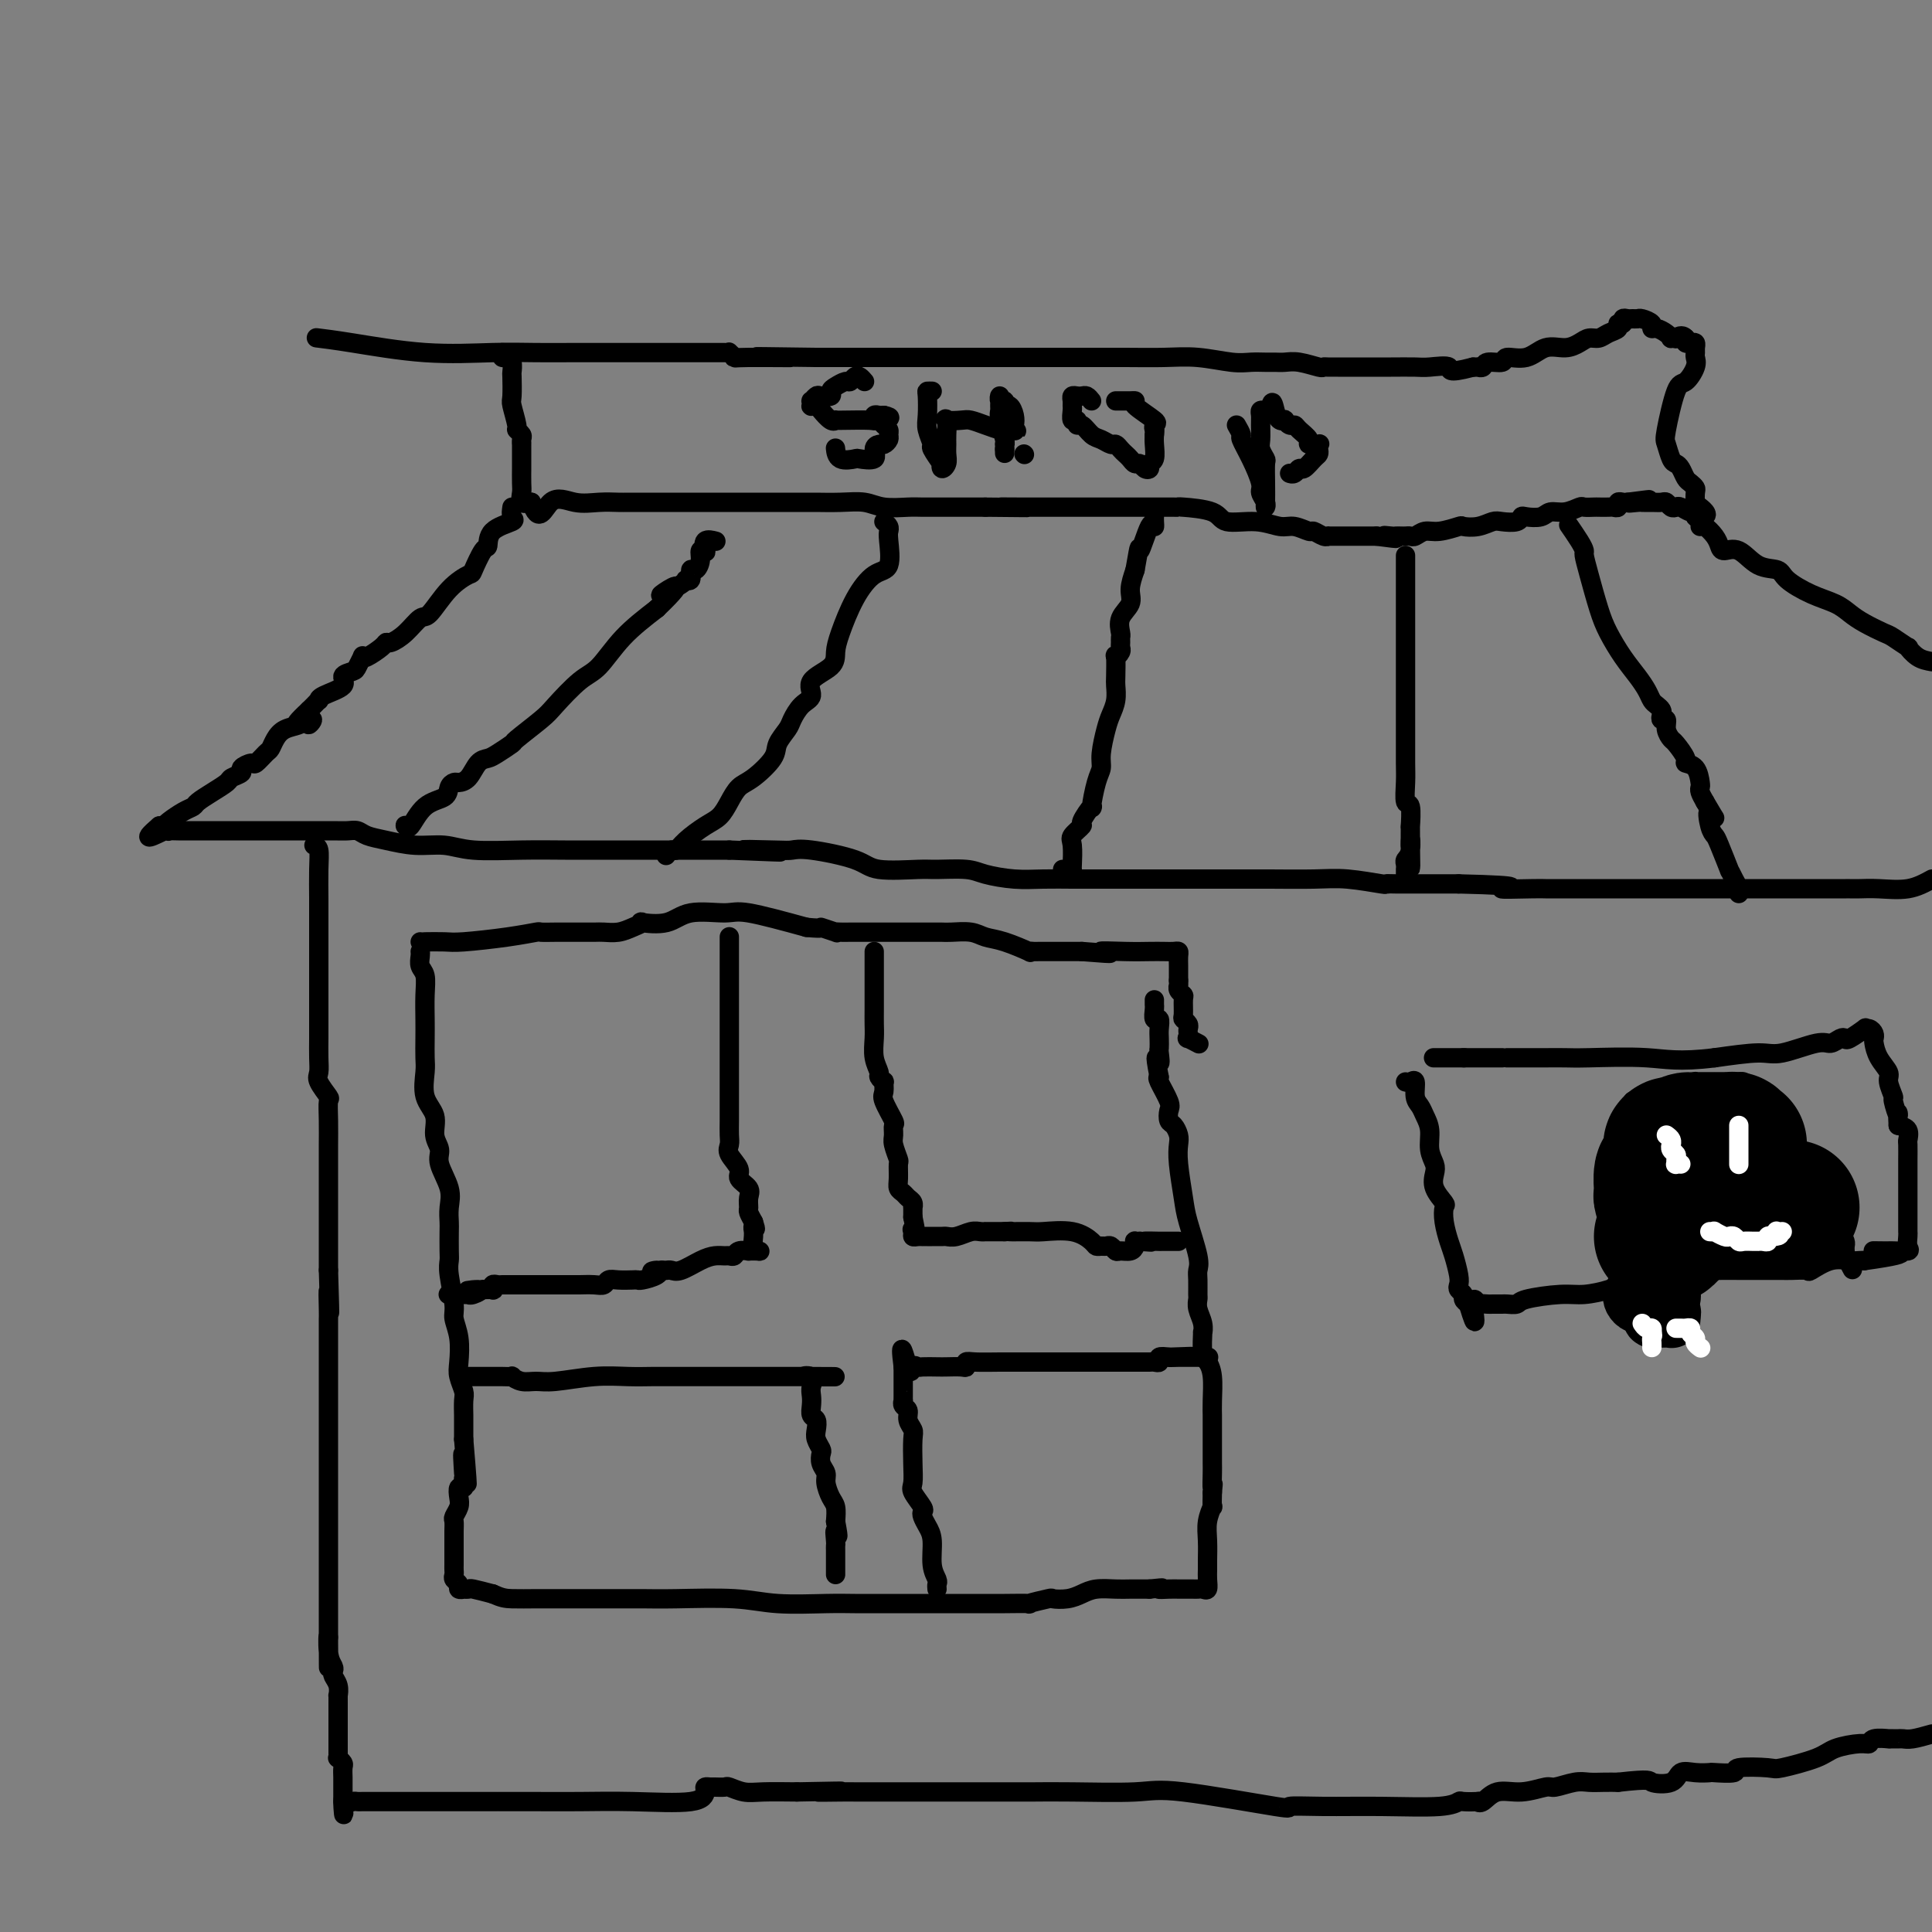 <svg viewBox='0 0 400 400' version='1.1' xmlns='http://www.w3.org/2000/svg' xmlns:xlink='http://www.w3.org/1999/xlink'><rect x="0" y="0" width="400" height="400" fill="#808080" stroke="none"/><g fill='none' stroke='#000000' stroke-width='4' stroke-linecap='round' stroke-linejoin='round'><path d='M104,73c-0.083,0.437 -0.166,0.873 0,1c0.166,0.127 0.581,-0.057 1,0c0.419,0.057 0.843,0.355 1,1c0.157,0.645 0.046,1.637 0,2c-0.046,0.363 -0.027,0.096 0,1c0.027,0.904 0.064,2.977 0,4c-0.064,1.023 -0.227,0.994 0,2c0.227,1.006 0.846,3.045 1,4c0.154,0.955 -0.155,0.826 0,1c0.155,0.174 0.774,0.650 1,1c0.226,0.350 0.061,0.575 0,1c-0.061,0.425 -0.016,1.052 0,1c0.016,-0.052 0.005,-0.783 0,0c-0.005,0.783 -0.003,3.079 0,4c0.003,0.921 0.006,0.468 0,1c-0.006,0.532 -0.022,2.050 0,3c0.022,0.950 0.083,1.333 0,2c-0.083,0.667 -0.309,1.619 0,2c0.309,0.381 1.155,0.190 2,0'/><path d='M110,104c1.596,4.796 2.587,1.285 4,0c1.413,-1.285 3.249,-0.344 5,0c1.751,0.344 3.418,0.092 5,0c1.582,-0.092 3.077,-0.025 4,0c0.923,0.025 1.272,0.007 2,0c0.728,-0.007 1.836,-0.002 3,0c1.164,0.002 2.385,0.000 3,0c0.615,-0.000 0.626,-0.000 1,0c0.374,0.000 1.112,0.000 2,0c0.888,-0.000 1.928,-0.000 3,0c1.072,0.000 2.178,0.000 4,0c1.822,-0.000 4.361,-0.000 6,0c1.639,0.000 2.380,0.000 3,0c0.620,-0.000 1.121,-0.000 2,0c0.879,0.000 2.137,0.000 3,0c0.863,-0.000 1.331,-0.000 2,0c0.669,0.000 1.539,0.000 2,0c0.461,-0.000 0.514,-0.001 1,0c0.486,0.001 1.405,0.004 2,0c0.595,-0.004 0.866,-0.015 2,0c1.134,0.015 3.131,0.057 5,0c1.869,-0.057 3.611,-0.211 5,0c1.389,0.211 2.425,0.789 4,1c1.575,0.211 3.688,0.057 5,0c1.312,-0.057 1.823,-0.015 3,0c1.177,0.015 3.019,0.004 4,0c0.981,-0.004 1.100,-0.001 2,0c0.900,0.001 2.581,0.000 3,0c0.419,-0.000 -0.426,-0.000 0,0c0.426,0.000 2.122,0.000 3,0c0.878,-0.000 0.939,-0.000 1,0'/><path d='M204,105c15.262,0.155 6.417,0.041 4,0c-2.417,-0.041 1.595,-0.011 4,0c2.405,0.011 3.202,0.003 4,0c0.798,-0.003 1.597,-0.001 3,0c1.403,0.001 3.411,0.000 5,0c1.589,-0.000 2.759,-0.000 4,0c1.241,0.000 2.552,0.000 4,0c1.448,-0.000 3.032,-0.000 4,0c0.968,0.000 1.320,0.000 2,0c0.680,-0.000 1.687,-0.000 2,0c0.313,0.000 -0.070,0.000 0,0c0.070,-0.000 0.591,-0.000 1,0c0.409,0.000 0.705,0.002 1,0c0.295,-0.002 0.589,-0.007 1,0c0.411,0.007 0.937,0.025 1,0c0.063,-0.025 -0.338,-0.094 1,0c1.338,0.094 4.416,0.350 6,1c1.584,0.650 1.675,1.695 3,2c1.325,0.305 3.884,-0.130 6,0c2.116,0.130 3.789,0.823 5,1c1.211,0.177 1.961,-0.163 3,0c1.039,0.163 2.369,0.828 3,1c0.631,0.172 0.564,-0.150 1,0c0.436,0.150 1.376,0.772 2,1c0.624,0.228 0.932,0.061 1,0c0.068,-0.061 -0.105,-0.016 0,0c0.105,0.016 0.487,0.004 1,0c0.513,-0.004 1.158,-0.001 2,0c0.842,0.001 1.880,0.000 3,0c1.120,-0.000 2.320,-0.000 3,0c0.680,0.000 0.840,0.000 1,0'/><path d='M285,111c6.903,0.928 3.159,0.249 2,0c-1.159,-0.249 0.267,-0.067 1,0c0.733,0.067 0.773,0.019 1,0c0.227,-0.019 0.641,-0.009 1,0c0.359,0.009 0.664,0.018 1,0c0.336,-0.018 0.704,-0.061 1,0c0.296,0.061 0.522,0.226 1,0c0.478,-0.226 1.209,-0.844 2,-1c0.791,-0.156 1.644,0.151 3,0c1.356,-0.151 3.216,-0.759 4,-1c0.784,-0.241 0.494,-0.116 1,0c0.506,0.116 1.810,0.224 3,0c1.190,-0.224 2.267,-0.778 3,-1c0.733,-0.222 1.120,-0.111 2,0c0.880,0.111 2.251,0.222 3,0c0.749,-0.222 0.874,-0.776 1,-1c0.126,-0.224 0.251,-0.116 1,0c0.749,0.116 2.122,0.241 3,0c0.878,-0.241 1.262,-0.849 2,-1c0.738,-0.151 1.832,0.156 3,0c1.168,-0.156 2.411,-0.774 3,-1c0.589,-0.226 0.525,-0.061 1,0c0.475,0.061 1.490,0.017 2,0c0.510,-0.017 0.514,-0.008 1,0c0.486,0.008 1.454,0.016 2,0c0.546,-0.016 0.671,-0.057 1,0c0.329,0.057 0.861,0.211 1,0c0.139,-0.211 -0.117,-0.788 0,-1c0.117,-0.212 0.605,-0.061 1,0c0.395,0.061 0.698,0.030 1,0'/><path d='M337,104c8.220,-1.083 2.770,-0.290 1,0c-1.770,0.290 0.142,0.077 1,0c0.858,-0.077 0.664,-0.017 1,0c0.336,0.017 1.204,-0.009 2,0c0.796,0.009 1.522,0.054 2,0c0.478,-0.054 0.709,-0.207 1,0c0.291,0.207 0.642,0.772 1,1c0.358,0.228 0.722,0.117 1,0c0.278,-0.117 0.470,-0.241 1,0c0.530,0.241 1.400,0.848 2,1c0.600,0.152 0.931,-0.151 1,0c0.069,0.151 -0.123,0.758 0,1c0.123,0.242 0.562,0.121 1,0'/><path d='M352,107c2.380,0.043 0.831,-1.351 0,-2c-0.831,-0.649 -0.944,-0.554 -1,-1c-0.056,-0.446 -0.057,-1.432 0,-2c0.057,-0.568 0.170,-0.716 0,-1c-0.170,-0.284 -0.623,-0.704 -1,-1c-0.377,-0.296 -0.679,-0.468 -1,-1c-0.321,-0.532 -0.662,-1.424 -1,-2c-0.338,-0.576 -0.673,-0.834 -1,-1c-0.327,-0.166 -0.646,-0.238 -1,-1c-0.354,-0.762 -0.742,-2.214 -1,-3c-0.258,-0.786 -0.384,-0.907 0,-3c0.384,-2.093 1.280,-6.157 2,-8c0.720,-1.843 1.265,-1.463 2,-2c0.735,-0.537 1.662,-1.990 2,-3c0.338,-1.010 0.088,-1.577 0,-2c-0.088,-0.423 -0.013,-0.701 0,-1c0.013,-0.299 -0.035,-0.619 0,-1c0.035,-0.381 0.154,-0.824 0,-1c-0.154,-0.176 -0.580,-0.086 -1,0c-0.420,0.086 -0.834,0.167 -1,0c-0.166,-0.167 -0.083,-0.584 0,-1'/><path d='M349,70c-0.779,-0.929 -1.728,-0.252 -2,0c-0.272,0.252 0.131,0.078 0,0c-0.131,-0.078 -0.796,-0.059 -1,0c-0.204,0.059 0.052,0.157 0,0c-0.052,-0.157 -0.413,-0.568 -1,-1c-0.587,-0.432 -1.400,-0.886 -2,-1c-0.600,-0.114 -0.987,0.113 -1,0c-0.013,-0.113 0.348,-0.566 0,-1c-0.348,-0.434 -1.404,-0.849 -2,-1c-0.596,-0.151 -0.733,-0.036 -1,0c-0.267,0.036 -0.664,-0.005 -1,0c-0.336,0.005 -0.610,0.057 -1,0c-0.390,-0.057 -0.895,-0.223 -1,0c-0.105,0.223 0.190,0.834 0,1c-0.190,0.166 -0.866,-0.114 -1,0c-0.134,0.114 0.274,0.622 0,1c-0.274,0.378 -1.230,0.628 -2,1c-0.770,0.372 -1.353,0.868 -2,1c-0.647,0.132 -1.358,-0.100 -2,0c-0.642,0.100 -1.217,0.534 -2,1c-0.783,0.466 -1.776,0.966 -3,1c-1.224,0.034 -2.678,-0.398 -4,0c-1.322,0.398 -2.511,1.627 -4,2c-1.489,0.373 -3.279,-0.110 -4,0c-0.721,0.110 -0.375,0.814 -1,1c-0.625,0.186 -2.223,-0.146 -3,0c-0.777,0.146 -0.734,0.771 -1,1c-0.266,0.229 -0.841,0.062 -1,0c-0.159,-0.062 0.097,-0.018 0,0c-0.097,0.018 -0.549,0.009 -1,0'/><path d='M305,76c-5.871,1.547 -4.550,0.415 -5,0c-0.450,-0.415 -2.672,-0.111 -4,0c-1.328,0.111 -1.763,0.030 -3,0c-1.237,-0.030 -3.276,-0.008 -5,0c-1.724,0.008 -3.134,0.002 -4,0c-0.866,-0.002 -1.188,-0.001 -2,0c-0.812,0.001 -2.113,0.001 -3,0c-0.887,-0.001 -1.360,-0.004 -2,0c-0.640,0.004 -1.445,0.015 -2,0c-0.555,-0.015 -0.859,-0.057 -1,0c-0.141,0.057 -0.120,0.211 -1,0c-0.880,-0.211 -2.661,-0.789 -4,-1c-1.339,-0.211 -2.235,-0.056 -3,0c-0.765,0.056 -1.399,0.011 -2,0c-0.601,-0.011 -1.169,0.011 -2,0c-0.831,-0.011 -1.926,-0.056 -3,0c-1.074,0.056 -2.127,0.211 -4,0c-1.873,-0.211 -4.566,-0.789 -7,-1c-2.434,-0.211 -4.609,-0.057 -7,0c-2.391,0.057 -4.999,0.015 -8,0c-3.001,-0.015 -6.395,-0.004 -10,0c-3.605,0.004 -7.421,0.001 -10,0c-2.579,-0.001 -3.922,-0.000 -6,0c-2.078,0.000 -4.892,0.000 -7,0c-2.108,-0.000 -3.512,-0.000 -5,0c-1.488,0.000 -3.062,0.000 -5,0c-1.938,-0.000 -4.240,-0.000 -6,0c-1.760,0.000 -2.977,0.000 -4,0c-1.023,-0.000 -1.852,-0.000 -3,0c-1.148,0.000 -2.614,0.000 -4,0c-1.386,-0.000 -2.693,-0.000 -4,0'/><path d='M169,74c-21.957,-0.305 -8.850,-0.068 -6,0c2.850,0.068 -4.559,-0.034 -8,0c-3.441,0.034 -2.916,0.205 -3,0c-0.084,-0.205 -0.777,-0.787 -1,-1c-0.223,-0.213 0.025,-0.057 0,0c-0.025,0.057 -0.324,0.015 -1,0c-0.676,-0.015 -1.731,-0.004 -3,0c-1.269,0.004 -2.752,0.001 -4,0c-1.248,-0.001 -2.261,-0.000 -4,0c-1.739,0.000 -4.202,0.000 -6,0c-1.798,-0.000 -2.929,-0.000 -4,0c-1.071,0.000 -2.083,0.000 -3,0c-0.917,-0.000 -1.740,-0.000 -2,0c-0.260,0.000 0.044,0.000 0,0c-0.044,-0.000 -0.434,-0.001 -1,0c-0.566,0.001 -1.308,0.002 -2,0c-0.692,-0.002 -1.334,-0.007 -3,0c-1.666,0.007 -4.356,0.026 -7,0c-2.644,-0.026 -5.242,-0.098 -9,0c-3.758,0.098 -8.678,0.367 -14,0c-5.322,-0.367 -11.048,-1.368 -15,-2c-3.952,-0.632 -6.129,-0.895 -7,-1c-0.871,-0.105 -0.435,-0.053 0,0'/><path d='M179,79c-0.335,-0.391 -0.671,-0.781 -1,-1c-0.329,-0.219 -0.653,-0.266 -1,0c-0.347,0.266 -0.718,0.846 -1,1c-0.282,0.154 -0.475,-0.116 -1,0c-0.525,0.116 -1.383,0.618 -2,1c-0.617,0.382 -0.992,0.642 -1,1c-0.008,0.358 0.352,0.813 0,1c-0.352,0.187 -1.414,0.106 -2,0c-0.586,-0.106 -0.694,-0.239 -1,0c-0.306,0.239 -0.811,0.848 -1,1c-0.189,0.152 -0.063,-0.154 0,0c0.063,0.154 0.062,0.767 0,1c-0.062,0.233 -0.184,0.087 0,0c0.184,-0.087 0.676,-0.114 1,0c0.324,0.114 0.482,0.370 1,1c0.518,0.630 1.396,1.633 2,2c0.604,0.367 0.932,0.099 1,0c0.068,-0.099 -0.126,-0.030 0,0c0.126,0.030 0.573,0.022 2,0c1.427,-0.022 3.835,-0.058 5,0c1.165,0.058 1.085,0.212 1,0c-0.085,-0.212 -0.177,-0.788 0,-1c0.177,-0.212 0.622,-0.061 1,0c0.378,0.061 0.689,0.030 1,0'/><path d='M183,86c2.337,0.488 0.680,0.708 0,1c-0.680,0.292 -0.381,0.657 0,1c0.381,0.343 0.846,0.666 1,1c0.154,0.334 -0.002,0.680 0,1c0.002,0.320 0.161,0.615 0,1c-0.161,0.385 -0.643,0.860 -1,1c-0.357,0.140 -0.590,-0.054 -1,0c-0.410,0.054 -0.996,0.356 -1,1c-0.004,0.644 0.573,1.629 0,2c-0.573,0.371 -2.297,0.127 -3,0c-0.703,-0.127 -0.384,-0.137 -1,0c-0.616,0.137 -2.166,0.422 -3,0c-0.834,-0.422 -0.953,-1.549 -1,-2c-0.047,-0.451 -0.024,-0.225 0,0'/><path d='M193,81c-0.420,-0.010 -0.840,-0.020 -1,0c-0.160,0.020 -0.059,0.069 0,1c0.059,0.931 0.076,2.744 0,4c-0.076,1.256 -0.244,1.953 0,3c0.244,1.047 0.902,2.443 1,3c0.098,0.557 -0.362,0.277 0,1c0.362,0.723 1.547,2.451 2,3c0.453,0.549 0.174,-0.080 0,0c-0.174,0.080 -0.243,0.868 0,1c0.243,0.132 0.798,-0.393 1,-1c0.202,-0.607 0.052,-1.297 0,-2c-0.052,-0.703 -0.004,-1.418 0,-2c0.004,-0.582 -0.036,-1.032 0,-2c0.036,-0.968 0.148,-2.453 0,-3c-0.148,-0.547 -0.555,-0.157 0,0c0.555,0.157 2.071,0.081 3,0c0.929,-0.081 1.271,-0.165 2,0c0.729,0.165 1.845,0.580 3,1c1.155,0.420 2.349,0.844 3,1c0.651,0.156 0.757,0.045 1,0c0.243,-0.045 0.621,-0.022 1,0'/><path d='M209,89c2.241,0.347 1.342,0.213 1,0c-0.342,-0.213 -0.129,-0.506 0,-1c0.129,-0.494 0.174,-1.189 0,-2c-0.174,-0.811 -0.569,-1.740 -1,-2c-0.431,-0.260 -0.900,0.147 -1,0c-0.100,-0.147 0.170,-0.849 0,-1c-0.170,-0.151 -0.779,0.251 -1,0c-0.221,-0.251 -0.056,-1.153 0,-1c0.056,0.153 0.001,1.362 0,2c-0.001,0.638 0.052,0.706 0,1c-0.052,0.294 -0.210,0.814 0,2c0.210,1.186 0.788,3.040 1,4c0.212,0.960 0.057,1.028 0,1c-0.057,-0.028 -0.016,-0.151 0,0c0.016,0.151 0.008,0.575 0,1'/><path d='M208,93c0.000,1.500 0.000,0.750 0,0'/><path d='M212,94c0.000,0.000 0.100,0.100 0.1,0.1'/><path d='M226,83c-0.332,-0.421 -0.663,-0.842 -1,-1c-0.337,-0.158 -0.679,-0.053 -1,0c-0.321,0.053 -0.622,0.054 -1,0c-0.378,-0.054 -0.834,-0.164 -1,0c-0.166,0.164 -0.040,0.603 0,1c0.040,0.397 -0.004,0.752 0,1c0.004,0.248 0.056,0.390 0,1c-0.056,0.610 -0.219,1.687 0,2c0.219,0.313 0.821,-0.138 1,0c0.179,0.138 -0.064,0.864 0,1c0.064,0.136 0.437,-0.318 1,0c0.563,0.318 1.317,1.409 2,2c0.683,0.591 1.296,0.683 2,1c0.704,0.317 1.498,0.858 2,1c0.502,0.142 0.712,-0.116 1,0c0.288,0.116 0.655,0.604 1,1c0.345,0.396 0.670,0.698 1,1c0.330,0.302 0.667,0.604 1,1c0.333,0.396 0.663,0.887 1,1c0.337,0.113 0.683,-0.153 1,0c0.317,0.153 0.607,0.725 1,1c0.393,0.275 0.890,0.253 1,0c0.110,-0.253 -0.166,-0.738 0,-1c0.166,-0.262 0.776,-0.301 1,-1c0.224,-0.699 0.064,-2.057 0,-3c-0.064,-0.943 -0.032,-1.472 0,-2'/><path d='M239,90c0.172,-1.253 0.103,-0.886 0,-1c-0.103,-0.114 -0.241,-0.710 0,-1c0.241,-0.290 0.860,-0.274 0,-1c-0.860,-0.726 -3.200,-2.195 -4,-3c-0.800,-0.805 -0.060,-0.948 0,-1c0.060,-0.052 -0.558,-0.014 -1,0c-0.442,0.014 -0.707,0.004 -1,0c-0.293,-0.004 -0.615,-0.001 -1,0c-0.385,0.001 -0.835,0.000 -1,0c-0.165,-0.000 -0.047,-0.000 0,0c0.047,0.000 0.024,0.000 0,0'/><path d='M256,88c0.466,0.816 0.933,1.632 1,2c0.067,0.368 -0.265,0.287 0,1c0.265,0.713 1.129,2.219 2,4c0.871,1.781 1.750,3.835 2,5c0.250,1.165 -0.129,1.439 0,2c0.129,0.561 0.766,1.407 1,2c0.234,0.593 0.064,0.931 0,1c-0.064,0.069 -0.021,-0.131 0,-1c0.021,-0.869 0.020,-2.406 0,-4c-0.020,-1.594 -0.058,-3.246 0,-4c0.058,-0.754 0.212,-0.611 0,-1c-0.212,-0.389 -0.790,-1.309 -1,-2c-0.210,-0.691 -0.053,-1.152 0,-2c0.053,-0.848 0.003,-2.084 0,-3c-0.003,-0.916 0.040,-1.514 0,-2c-0.040,-0.486 -0.165,-0.862 0,-1c0.165,-0.138 0.618,-0.040 1,0c0.382,0.040 0.691,0.020 1,0'/><path d='M263,85c0.338,-3.059 0.682,-1.208 1,0c0.318,1.208 0.610,1.773 1,2c0.390,0.227 0.877,0.115 1,0c0.123,-0.115 -0.117,-0.235 0,0c0.117,0.235 0.589,0.823 1,1c0.411,0.177 0.759,-0.057 1,0c0.241,0.057 0.376,0.407 1,1c0.624,0.593 1.736,1.430 2,2c0.264,0.570 -0.321,0.874 0,1c0.321,0.126 1.548,0.074 2,0c0.452,-0.074 0.128,-0.170 0,0c-0.128,0.170 -0.062,0.605 0,1c0.062,0.395 0.119,0.751 0,1c-0.119,0.249 -0.414,0.392 -1,1c-0.586,0.608 -1.464,1.679 -2,2c-0.536,0.321 -0.731,-0.110 -1,0c-0.269,0.110 -0.611,0.760 -1,1c-0.389,0.240 -0.825,0.068 -1,0c-0.175,-0.068 -0.087,-0.034 0,0'/><path d='M106,105c-0.114,0.768 -0.229,1.537 0,2c0.229,0.463 0.800,0.622 0,1c-0.800,0.378 -2.972,0.975 -4,2c-1.028,1.025 -0.914,2.477 -1,3c-0.086,0.523 -0.373,0.116 -1,1c-0.627,0.884 -1.595,3.057 -2,4c-0.405,0.943 -0.247,0.654 -1,1c-0.753,0.346 -2.419,1.326 -4,3c-1.581,1.674 -3.079,4.042 -4,5c-0.921,0.958 -1.267,0.507 -2,1c-0.733,0.493 -1.853,1.929 -3,3c-1.147,1.071 -2.322,1.776 -3,2c-0.678,0.224 -0.860,-0.033 -1,0c-0.140,0.033 -0.237,0.355 -1,1c-0.763,0.645 -2.192,1.612 -3,2c-0.808,0.388 -0.996,0.197 -1,0c-0.004,-0.197 0.174,-0.401 0,0c-0.174,0.401 -0.702,1.406 -1,2c-0.298,0.594 -0.367,0.776 -1,1c-0.633,0.224 -1.829,0.490 -2,1c-0.171,0.510 0.683,1.264 0,2c-0.683,0.736 -2.904,1.454 -4,2c-1.096,0.546 -1.067,0.920 -1,1c0.067,0.080 0.172,-0.132 0,0c-0.172,0.132 -0.621,0.609 -1,1c-0.379,0.391 -0.690,0.695 -1,1'/><path d='M64,147c-5.256,4.863 -1.395,2.522 0,2c1.395,-0.522 0.326,0.777 0,1c-0.326,0.223 0.092,-0.628 0,-1c-0.092,-0.372 -0.693,-0.264 -1,0c-0.307,0.264 -0.319,0.685 -1,1c-0.681,0.315 -2.032,0.523 -3,1c-0.968,0.477 -1.553,1.223 -2,2c-0.447,0.777 -0.755,1.584 -1,2c-0.245,0.416 -0.428,0.440 -1,1c-0.572,0.560 -1.533,1.656 -2,2c-0.467,0.344 -0.438,-0.063 -1,0c-0.562,0.063 -1.714,0.597 -2,1c-0.286,0.403 0.295,0.675 0,1c-0.295,0.325 -1.465,0.703 -2,1c-0.535,0.297 -0.435,0.512 -1,1c-0.565,0.488 -1.794,1.247 -3,2c-1.206,0.753 -2.390,1.498 -3,2c-0.610,0.502 -0.646,0.762 -1,1c-0.354,0.238 -1.026,0.456 -2,1c-0.974,0.544 -2.251,1.414 -3,2c-0.749,0.586 -0.971,0.889 -1,1c-0.029,0.111 0.135,0.032 0,0c-0.135,-0.032 -0.567,-0.016 -1,0'/><path d='M33,171c-4.635,3.939 -0.721,1.788 1,1c1.721,-0.788 1.250,-0.211 1,0c-0.250,0.211 -0.277,0.057 0,0c0.277,-0.057 0.860,-0.015 2,0c1.140,0.015 2.837,0.004 4,0c1.163,-0.004 1.791,-0.001 3,0c1.209,0.001 2.997,0.000 4,0c1.003,-0.000 1.221,-0.000 2,0c0.779,0.000 2.120,-0.000 3,0c0.880,0.000 1.299,0.000 2,0c0.701,-0.000 1.682,-0.001 3,0c1.318,0.001 2.971,0.003 5,0c2.029,-0.003 4.435,-0.012 6,0c1.565,0.012 2.290,0.046 3,0c0.710,-0.046 1.407,-0.171 2,0c0.593,0.171 1.084,0.638 2,1c0.916,0.362 2.258,0.619 4,1c1.742,0.381 3.885,0.887 6,1c2.115,0.113 4.202,-0.166 6,0c1.798,0.166 3.308,0.776 6,1c2.692,0.224 6.568,0.060 10,0c3.432,-0.060 6.420,-0.016 9,0c2.580,0.016 4.752,0.004 8,0c3.248,-0.004 7.572,-0.001 10,0c2.428,0.001 2.960,0.000 4,0c1.040,-0.000 2.588,-0.000 4,0c1.412,0.000 2.689,0.000 4,0c1.311,-0.000 2.655,-0.000 4,0'/><path d='M151,176c18.914,0.775 7.200,0.213 4,0c-3.200,-0.213 2.113,-0.078 5,0c2.887,0.078 3.347,0.098 4,0c0.653,-0.098 1.498,-0.313 4,0c2.502,0.313 6.662,1.155 9,2c2.338,0.845 2.853,1.693 5,2c2.147,0.307 5.924,0.072 8,0c2.076,-0.072 2.451,0.019 4,0c1.549,-0.019 4.273,-0.149 6,0c1.727,0.149 2.456,0.576 4,1c1.544,0.424 3.903,0.846 6,1c2.097,0.154 3.932,0.041 6,0c2.068,-0.041 4.368,-0.011 6,0c1.632,0.011 2.597,0.003 4,0c1.403,-0.003 3.244,-0.001 4,0c0.756,0.001 0.428,0.000 1,0c0.572,-0.000 2.043,-0.000 3,0c0.957,0.000 1.399,0.000 2,0c0.601,-0.000 1.359,-0.000 2,0c0.641,0.000 1.163,0.000 3,0c1.837,-0.000 4.987,-0.001 8,0c3.013,0.001 5.887,0.004 8,0c2.113,-0.004 3.465,-0.015 6,0c2.535,0.015 6.251,0.057 9,0c2.749,-0.057 4.529,-0.211 7,0c2.471,0.211 5.632,0.789 7,1c1.368,0.211 0.941,0.057 1,0c0.059,-0.057 0.603,-0.015 2,0c1.397,0.015 3.645,0.004 5,0c1.355,-0.004 1.816,-0.001 3,0c1.184,0.001 3.092,0.001 5,0'/><path d='M302,183c15.941,0.381 9.792,0.834 9,1c-0.792,0.166 3.772,0.044 6,0c2.228,-0.044 2.120,-0.012 3,0c0.880,0.012 2.749,0.003 4,0c1.251,-0.003 1.884,-0.001 3,0c1.116,0.001 2.713,0.000 4,0c1.287,-0.000 2.262,-0.000 3,0c0.738,0.000 1.237,0.000 2,0c0.763,-0.000 1.789,-0.000 3,0c1.211,0.000 2.608,0.000 3,0c0.392,-0.000 -0.219,-0.000 0,0c0.219,0.000 1.268,0.000 2,0c0.732,-0.000 1.147,-0.000 2,0c0.853,0.000 2.145,0.000 3,0c0.855,-0.000 1.274,-0.000 3,0c1.726,0.000 4.761,0.000 7,0c2.239,-0.000 3.683,-0.000 5,0c1.317,0.000 2.506,0.000 4,0c1.494,-0.000 3.293,-0.000 5,0c1.707,0.000 3.324,0.000 5,0c1.676,-0.000 3.412,-0.000 4,0c0.588,0.000 0.029,0.002 0,0c-0.029,-0.002 0.473,-0.006 1,0c0.527,0.006 1.079,0.022 2,0c0.921,-0.022 2.209,-0.083 4,0c1.791,0.083 4.083,0.309 6,0c1.917,-0.309 3.458,-1.155 5,-2'/><path d='M352,109c0.223,-0.176 0.446,-0.351 1,0c0.554,0.351 1.438,1.229 2,2c0.562,0.771 0.802,1.435 1,2c0.198,0.565 0.354,1.032 1,1c0.646,-0.032 1.781,-0.563 3,0c1.219,0.563 2.521,2.220 4,3c1.479,0.780 3.134,0.684 4,1c0.866,0.316 0.944,1.043 2,2c1.056,0.957 3.092,2.144 5,3c1.908,0.856 3.689,1.380 5,2c1.311,0.620 2.153,1.337 3,2c0.847,0.663 1.700,1.272 3,2c1.300,0.728 3.047,1.575 4,2c0.953,0.425 1.112,0.429 2,1c0.888,0.571 2.506,1.710 3,2c0.494,0.290 -0.136,-0.268 0,0c0.136,0.268 1.039,1.362 2,2c0.961,0.638 1.981,0.819 3,1'/><path d='M85,171c-0.408,0.029 -0.817,0.058 -1,0c-0.183,-0.058 -0.141,-0.204 0,0c0.141,0.204 0.381,0.759 1,0c0.619,-0.759 1.618,-2.830 3,-4c1.382,-1.170 3.147,-1.439 4,-2c0.853,-0.561 0.795,-1.415 1,-2c0.205,-0.585 0.674,-0.903 1,-1c0.326,-0.097 0.508,0.025 1,0c0.492,-0.025 1.292,-0.196 2,-1c0.708,-0.804 1.324,-2.240 2,-3c0.676,-0.760 1.414,-0.844 2,-1c0.586,-0.156 1.022,-0.385 2,-1c0.978,-0.615 2.498,-1.618 3,-2c0.502,-0.382 -0.016,-0.144 1,-1c1.016,-0.856 3.564,-2.808 5,-4c1.436,-1.192 1.761,-1.626 3,-3c1.239,-1.374 3.394,-3.688 5,-5c1.606,-1.312 2.663,-1.623 4,-3c1.337,-1.377 2.953,-3.822 5,-6c2.047,-2.178 4.523,-4.089 7,-6'/><path d='M136,126c7.885,-7.538 2.098,-3.884 1,-3c-1.098,0.884 2.493,-1.001 4,-2c1.507,-0.999 0.930,-1.110 1,-1c0.070,0.110 0.788,0.443 1,0c0.212,-0.443 -0.083,-1.660 0,-2c0.083,-0.340 0.545,0.198 1,0c0.455,-0.198 0.905,-1.132 1,-2c0.095,-0.868 -0.163,-1.668 0,-2c0.163,-0.332 0.748,-0.194 1,0c0.252,0.194 0.171,0.444 0,0c-0.171,-0.444 -0.431,-1.581 0,-2c0.431,-0.419 1.552,-0.120 2,0c0.448,0.120 0.224,0.060 0,0'/><path d='M183,108c0.418,0.332 0.836,0.664 1,1c0.164,0.336 0.074,0.677 0,1c-0.074,0.323 -0.131,0.628 0,2c0.131,1.372 0.452,3.813 0,5c-0.452,1.187 -1.676,1.122 -3,2c-1.324,0.878 -2.749,2.699 -4,5c-1.251,2.301 -2.330,5.082 -3,7c-0.670,1.918 -0.931,2.974 -1,4c-0.069,1.026 0.055,2.022 -1,3c-1.055,0.978 -3.290,1.938 -4,3c-0.710,1.062 0.104,2.227 0,3c-0.104,0.773 -1.124,1.153 -2,2c-0.876,0.847 -1.606,2.160 -2,3c-0.394,0.840 -0.451,1.207 -1,2c-0.549,0.793 -1.589,2.011 -2,3c-0.411,0.989 -0.193,1.749 -1,3c-0.807,1.251 -2.641,2.991 -4,4c-1.359,1.009 -2.244,1.285 -3,2c-0.756,0.715 -1.382,1.870 -2,3c-0.618,1.130 -1.226,2.235 -2,3c-0.774,0.765 -1.714,1.189 -3,2c-1.286,0.811 -2.919,2.007 -4,3c-1.081,0.993 -1.609,1.782 -2,2c-0.391,0.218 -0.644,-0.133 -1,0c-0.356,0.133 -0.816,0.752 -1,1c-0.184,0.248 -0.092,0.124 0,0'/><path d='M220,180c0.310,0.000 0.619,0.001 1,0c0.381,-0.001 0.832,-0.002 1,0c0.168,0.002 0.053,0.007 0,0c-0.053,-0.007 -0.044,-0.027 0,-1c0.044,-0.973 0.125,-2.900 0,-4c-0.125,-1.100 -0.455,-1.372 0,-2c0.455,-0.628 1.694,-1.610 2,-2c0.306,-0.390 -0.320,-0.187 0,-1c0.320,-0.813 1.588,-2.641 2,-3c0.412,-0.359 -0.030,0.753 0,0c0.030,-0.753 0.533,-3.370 1,-5c0.467,-1.630 0.900,-2.274 1,-3c0.100,-0.726 -0.131,-1.536 0,-3c0.131,-1.464 0.623,-3.583 1,-5c0.377,-1.417 0.637,-2.132 1,-3c0.363,-0.868 0.828,-1.888 1,-3c0.172,-1.112 0.050,-2.315 0,-3c-0.050,-0.685 -0.027,-0.852 0,-2c0.027,-1.148 0.060,-3.277 0,-4c-0.060,-0.723 -0.212,-0.039 0,0c0.212,0.039 0.790,-0.565 1,-1c0.210,-0.435 0.054,-0.700 0,-1c-0.054,-0.300 -0.007,-0.636 0,-1c0.007,-0.364 -0.027,-0.757 0,-1c0.027,-0.243 0.115,-0.336 0,-1c-0.115,-0.664 -0.433,-1.900 0,-3c0.433,-1.100 1.617,-2.065 2,-3c0.383,-0.935 -0.033,-1.838 0,-3c0.033,-1.162 0.517,-2.581 1,-4'/><path d='M235,118c1.204,-6.942 0.715,-3.797 1,-4c0.285,-0.203 1.344,-3.753 2,-5c0.656,-1.247 0.908,-0.190 1,0c0.092,0.190 0.025,-0.487 0,-1c-0.025,-0.513 -0.007,-0.861 0,-1c0.007,-0.139 0.004,-0.070 0,0'/><path d='M291,115c-0.000,0.411 -0.000,0.822 0,2c0.000,1.178 0.000,3.123 0,5c-0.000,1.877 -0.000,3.688 0,5c0.000,1.312 0.000,2.126 0,3c-0.000,0.874 -0.000,1.808 0,3c0.000,1.192 0.000,2.643 0,4c-0.000,1.357 -0.000,2.621 0,3c0.000,0.379 0.000,-0.128 0,0c-0.000,0.128 -0.000,0.891 0,2c0.000,1.109 0.000,2.563 0,3c-0.000,0.437 -0.000,-0.144 0,0c0.000,0.144 0.000,1.012 0,2c-0.000,0.988 -0.001,2.094 0,3c0.001,0.906 0.004,1.612 0,3c-0.004,1.388 -0.015,3.459 0,5c0.015,1.541 0.057,2.551 0,4c-0.057,1.449 -0.211,3.337 0,4c0.211,0.663 0.789,0.100 1,1c0.211,0.900 0.057,3.263 0,4c-0.057,0.737 -0.015,-0.153 0,0c0.015,0.153 0.004,1.349 0,2c-0.004,0.651 -0.001,0.757 0,1c0.001,0.243 0.001,0.621 0,1'/><path d='M292,175c0.138,9.251 -0.015,2.378 0,0c0.015,-2.378 0.200,-0.260 0,1c-0.200,1.260 -0.786,1.661 -1,2c-0.214,0.339 -0.057,0.616 0,1c0.057,0.384 0.015,0.873 0,1c-0.015,0.127 -0.004,-0.110 0,0c0.004,0.110 0.001,0.568 0,1c-0.001,0.432 -0.000,0.838 0,1c0.000,0.162 0.000,0.081 0,0'/><path d='M325,109c-0.195,-0.282 -0.390,-0.564 0,0c0.390,0.564 1.364,1.974 2,3c0.636,1.026 0.932,1.669 1,2c0.068,0.331 -0.092,0.349 0,1c0.092,0.651 0.437,1.934 1,4c0.563,2.066 1.345,4.913 2,7c0.655,2.087 1.184,3.413 2,5c0.816,1.587 1.920,3.433 3,5c1.080,1.567 2.135,2.854 3,4c0.865,1.146 1.538,2.152 2,3c0.462,0.848 0.711,1.538 1,2c0.289,0.462 0.617,0.697 1,1c0.383,0.303 0.820,0.675 1,1c0.180,0.325 0.104,0.602 0,1c-0.104,0.398 -0.237,0.917 0,1c0.237,0.083 0.842,-0.269 1,0c0.158,0.269 -0.131,1.158 0,2c0.131,0.842 0.683,1.638 1,2c0.317,0.362 0.400,0.289 1,1c0.600,0.711 1.716,2.204 2,3c0.284,0.796 -0.264,0.895 0,1c0.264,0.105 1.342,0.216 2,1c0.658,0.784 0.898,2.241 1,3c0.102,0.759 0.066,0.820 0,1c-0.066,0.180 -0.162,0.480 0,1c0.162,0.520 0.581,1.260 1,2'/><path d='M353,166c3.335,5.715 1.672,2.503 1,2c-0.672,-0.503 -0.353,1.702 0,3c0.353,1.298 0.738,1.688 1,2c0.262,0.312 0.400,0.545 1,2c0.600,1.455 1.663,4.131 2,5c0.337,0.869 -0.053,-0.068 0,0c0.053,0.068 0.550,1.142 1,2c0.450,0.858 0.852,1.500 1,2c0.148,0.500 0.042,0.857 0,1c-0.042,0.143 -0.021,0.071 0,0'/><path d='M65,175c0.423,0.124 0.845,0.248 1,1c0.155,0.752 0.041,2.132 0,4c-0.041,1.868 -0.011,4.223 0,6c0.011,1.777 0.003,2.977 0,5c-0.003,2.023 -0.001,4.869 0,6c0.001,1.131 0.000,0.547 0,1c-0.000,0.453 -0.000,1.941 0,3c0.000,1.059 0.000,1.687 0,2c-0.000,0.313 -0.000,0.311 0,1c0.000,0.689 0.000,2.070 0,3c-0.000,0.930 -0.000,1.410 0,2c0.000,0.590 0.001,1.289 0,2c-0.001,0.711 -0.002,1.435 0,2c0.002,0.565 0.008,0.971 0,2c-0.008,1.029 -0.030,2.679 0,4c0.030,1.321 0.113,2.312 0,3c-0.113,0.688 -0.423,1.073 0,2c0.423,0.927 1.577,2.395 2,3c0.423,0.605 0.113,0.348 0,1c-0.113,0.652 -0.030,2.215 0,4c0.030,1.785 0.008,3.793 0,5c-0.008,1.207 -0.002,1.614 0,2c0.002,0.386 0.001,0.752 0,2c-0.001,1.248 -0.000,3.379 0,5c0.000,1.621 0.000,2.734 0,4c-0.000,1.266 -0.000,2.687 0,4c0.000,1.313 0.000,2.518 0,4c-0.000,1.482 -0.000,3.241 0,5'/><path d='M68,263c0.464,14.589 0.124,7.063 0,5c-0.124,-2.063 -0.033,1.339 0,3c0.033,1.661 0.009,1.580 0,2c-0.009,0.420 -0.002,1.339 0,2c0.002,0.661 0.001,1.064 0,2c-0.001,0.936 -0.000,2.403 0,3c0.000,0.597 0.000,0.322 0,1c-0.000,0.678 -0.000,2.310 0,3c0.000,0.690 0.000,0.440 0,1c-0.000,0.560 -0.000,1.931 0,3c0.000,1.069 0.000,1.837 0,3c-0.000,1.163 -0.000,2.720 0,4c0.000,1.280 0.000,2.284 0,3c-0.000,0.716 -0.000,1.145 0,2c0.000,0.855 0.000,2.138 0,3c-0.000,0.862 -0.000,1.304 0,2c0.000,0.696 0.000,1.646 0,3c-0.000,1.354 -0.000,3.112 0,4c0.000,0.888 0.000,0.907 0,1c-0.000,0.093 -0.000,0.260 0,1c0.000,0.740 0.000,2.052 0,3c-0.000,0.948 -0.000,1.532 0,2c0.000,0.468 0.000,0.821 0,2c-0.000,1.179 -0.000,3.184 0,4c0.000,0.816 0.000,0.441 0,1c0.000,0.559 -0.000,2.050 0,3c0.000,0.950 0.000,1.360 0,2c0.000,0.640 -0.000,1.512 0,2c0.000,0.488 0.000,0.593 0,1c0.000,0.407 0.000,1.116 0,2c0.000,0.884 0.000,1.942 0,3'/><path d='M68,339c0.016,11.908 0.056,3.676 0,1c-0.056,-2.676 -0.207,0.202 0,2c0.207,1.798 0.774,2.514 1,3c0.226,0.486 0.113,0.742 0,1c-0.113,0.258 -0.226,0.520 0,1c0.226,0.480 0.793,1.179 1,2c0.207,0.821 0.056,1.763 0,2c-0.056,0.237 -0.015,-0.232 0,0c0.015,0.232 0.004,1.166 0,2c-0.004,0.834 -0.001,1.568 0,2c0.001,0.432 0.000,0.563 0,1c-0.000,0.437 -0.000,1.181 0,2c0.000,0.819 0.000,1.712 0,2c-0.000,0.288 -0.001,-0.029 0,0c0.001,0.029 0.004,0.403 0,1c-0.004,0.597 -0.015,1.416 0,2c0.015,0.584 0.057,0.934 0,1c-0.057,0.066 -0.211,-0.151 0,0c0.211,0.151 0.789,0.669 1,1c0.211,0.331 0.057,0.473 0,1c-0.057,0.527 -0.015,1.437 0,2c0.015,0.563 0.004,0.778 0,1c-0.004,0.222 -0.001,0.451 0,1c0.001,0.549 0.000,1.417 0,2c-0.000,0.583 -0.000,0.881 0,1c0.000,0.119 0.000,0.060 0,0'/><path d='M71,373c0.415,5.260 -0.046,1.409 0,0c0.046,-1.409 0.601,-0.378 1,0c0.399,0.378 0.643,0.101 1,0c0.357,-0.101 0.829,-0.027 1,0c0.171,0.027 0.042,0.007 1,0c0.958,-0.007 3.003,-0.002 5,0c1.997,0.002 3.945,0.001 7,0c3.055,-0.001 7.216,-0.000 10,0c2.784,0.000 4.190,0.000 5,0c0.810,-0.000 1.024,-0.001 1,0c-0.024,0.001 -0.287,0.002 1,0c1.287,-0.002 4.125,-0.007 7,0c2.875,0.007 5.789,0.026 9,0c3.211,-0.026 6.720,-0.098 11,0c4.280,0.098 9.331,0.366 12,0c2.669,-0.366 2.957,-1.366 3,-2c0.043,-0.634 -0.159,-0.903 0,-1c0.159,-0.097 0.678,-0.022 1,0c0.322,0.022 0.446,-0.008 1,0c0.554,0.008 1.538,0.055 2,0c0.462,-0.055 0.402,-0.211 1,0c0.598,0.211 1.853,0.787 3,1c1.147,0.213 2.185,0.061 4,0c1.815,-0.061 4.408,-0.030 7,0'/><path d='M165,371c15.464,-0.309 7.125,-0.083 5,0c-2.125,0.083 1.963,0.022 4,0c2.037,-0.022 2.021,-0.006 3,0c0.979,0.006 2.952,0.002 5,0c2.048,-0.002 4.172,-0.000 6,0c1.828,0.000 3.362,0.000 4,0c0.638,-0.000 0.382,-0.000 3,0c2.618,0.000 8.111,0.001 11,0c2.889,-0.001 3.174,-0.003 4,0c0.826,0.003 2.193,0.012 4,0c1.807,-0.012 4.055,-0.046 8,0c3.945,0.046 9.586,0.170 13,0c3.414,-0.170 4.602,-0.634 10,0c5.398,0.634 15.007,2.367 19,3c3.993,0.633 2.370,0.166 3,0c0.630,-0.166 3.515,-0.030 7,0c3.485,0.030 7.572,-0.044 12,0c4.428,0.044 9.196,0.207 12,0c2.804,-0.207 3.643,-0.786 4,-1c0.357,-0.214 0.233,-0.065 1,0c0.767,0.065 2.426,0.047 3,0c0.574,-0.047 0.063,-0.122 0,0c-0.063,0.122 0.323,0.440 1,0c0.677,-0.440 1.644,-1.638 3,-2c1.356,-0.362 3.101,0.113 5,0c1.899,-0.113 3.954,-0.815 5,-1c1.046,-0.185 1.084,0.147 2,0c0.916,-0.147 2.709,-0.771 4,-1c1.291,-0.229 2.078,-0.062 3,0c0.922,0.062 1.978,0.018 3,0c1.022,-0.018 2.011,-0.009 3,0'/><path d='M335,369c7.090,-0.806 6.314,-0.321 7,0c0.686,0.321 2.835,0.478 4,0c1.165,-0.478 1.347,-1.591 2,-2c0.653,-0.409 1.777,-0.113 3,0c1.223,0.113 2.545,0.044 3,0c0.455,-0.044 0.042,-0.063 1,0c0.958,0.063 3.285,0.207 4,0c0.715,-0.207 -0.184,-0.766 1,-1c1.184,-0.234 4.449,-0.144 6,0c1.551,0.144 1.386,0.341 3,0c1.614,-0.341 5.008,-1.219 7,-2c1.992,-0.781 2.584,-1.463 4,-2c1.416,-0.537 3.657,-0.928 5,-1c1.343,-0.072 1.788,0.177 2,0c0.212,-0.177 0.189,-0.779 1,-1c0.811,-0.221 2.454,-0.059 3,0c0.546,0.059 -0.007,0.017 0,0c0.007,-0.017 0.574,-0.007 1,0c0.426,0.007 0.712,0.012 1,0c0.288,-0.012 0.577,-0.042 1,0c0.423,0.042 0.978,0.155 2,0c1.022,-0.155 2.511,-0.577 4,-1'/><path d='M87,197c0.030,0.233 0.061,0.467 0,1c-0.061,0.533 -0.212,1.366 0,2c0.212,0.634 0.789,1.069 1,2c0.211,0.931 0.057,2.358 0,4c-0.057,1.642 -0.017,3.499 0,5c0.017,1.501 0.013,2.645 0,4c-0.013,1.355 -0.033,2.922 0,4c0.033,1.078 0.118,1.668 0,3c-0.118,1.332 -0.440,3.408 0,5c0.440,1.592 1.642,2.701 2,4c0.358,1.299 -0.128,2.787 0,4c0.128,1.213 0.872,2.149 1,3c0.128,0.851 -0.358,1.615 0,3c0.358,1.385 1.560,3.390 2,5c0.440,1.610 0.118,2.826 0,4c-0.118,1.174 -0.033,2.306 0,3c0.033,0.694 0.013,0.949 0,2c-0.013,1.051 -0.019,2.899 0,4c0.019,1.101 0.061,1.454 0,2c-0.061,0.546 -0.226,1.283 0,3c0.226,1.717 0.844,4.412 1,6c0.156,1.588 -0.151,2.068 0,3c0.151,0.932 0.758,2.317 1,4c0.242,1.683 0.117,3.663 0,5c-0.117,1.337 -0.228,2.030 0,3c0.228,0.970 0.793,2.219 1,3c0.207,0.781 0.055,1.096 0,2c-0.055,0.904 -0.015,2.397 0,3c0.015,0.603 0.004,0.315 0,1c-0.004,0.685 -0.002,2.342 0,4'/><path d='M96,298c1.393,16.362 0.374,6.767 0,4c-0.374,-2.767 -0.104,1.296 0,3c0.104,1.704 0.042,1.051 0,1c-0.042,-0.051 -0.063,0.500 0,1c0.063,0.500 0.209,0.950 0,1c-0.209,0.050 -0.774,-0.300 -1,0c-0.226,0.300 -0.113,1.249 0,2c0.113,0.751 0.226,1.304 0,2c-0.226,0.696 -0.793,1.535 -1,2c-0.207,0.465 -0.056,0.555 0,1c0.056,0.445 0.015,1.246 0,2c-0.015,0.754 -0.004,1.463 0,2c0.004,0.537 0.001,0.903 0,1c-0.001,0.097 -0.000,-0.076 0,0c0.000,0.076 0.000,0.402 0,1c-0.000,0.598 -0.001,1.470 0,2c0.001,0.530 0.004,0.719 0,1c-0.004,0.281 -0.016,0.653 0,1c0.016,0.347 0.061,0.667 0,1c-0.061,0.333 -0.228,0.678 0,1c0.228,0.322 0.849,0.622 1,1c0.151,0.378 -0.169,0.832 0,1c0.169,0.168 0.827,0.048 1,0c0.173,-0.048 -0.139,-0.023 0,0c0.139,0.023 0.730,0.045 1,0c0.270,-0.045 0.220,-0.156 1,0c0.780,0.156 2.390,0.578 4,1'/><path d='M102,330c1.889,0.845 2.613,0.959 4,1c1.387,0.041 3.438,0.011 5,0c1.562,-0.011 2.636,-0.003 4,0c1.364,0.003 3.017,0.001 4,0c0.983,-0.001 1.295,0.000 2,0c0.705,-0.000 1.803,-0.001 3,0c1.197,0.001 2.492,0.004 4,0c1.508,-0.004 3.228,-0.015 5,0c1.772,0.015 3.596,0.057 7,0c3.404,-0.057 8.389,-0.211 12,0c3.611,0.211 5.850,0.789 9,1c3.150,0.211 7.211,0.057 10,0c2.789,-0.057 4.306,-0.015 6,0c1.694,0.015 3.567,0.004 5,0c1.433,-0.004 2.427,-0.001 4,0c1.573,0.001 3.723,0.000 5,0c1.277,-0.000 1.679,-0.000 3,0c1.321,0.000 3.561,-0.000 5,0c1.439,0.000 2.077,0.001 3,0c0.923,-0.001 2.133,-0.004 3,0c0.867,0.004 1.393,0.015 3,0c1.607,-0.015 4.296,-0.056 5,0c0.704,0.056 -0.576,0.208 0,0c0.576,-0.208 3.010,-0.778 4,-1c0.990,-0.222 0.537,-0.098 1,0c0.463,0.098 1.841,0.170 3,0c1.159,-0.170 2.098,-0.581 3,-1c0.902,-0.419 1.768,-0.844 3,-1c1.232,-0.156 2.832,-0.042 4,0c1.168,0.042 1.905,0.012 3,0c1.095,-0.012 2.547,-0.006 4,0'/><path d='M238,329c4.234,-0.464 2.318,-0.124 2,0c-0.318,0.124 0.961,0.033 2,0c1.039,-0.033 1.836,-0.009 2,0c0.164,0.009 -0.307,0.002 0,0c0.307,-0.002 1.393,0.001 2,0c0.607,-0.001 0.737,-0.006 1,0c0.263,0.006 0.659,0.023 1,0c0.341,-0.023 0.627,-0.088 1,0c0.373,0.088 0.832,0.327 1,0c0.168,-0.327 0.044,-1.220 0,-2c-0.044,-0.780 -0.008,-1.447 0,-2c0.008,-0.553 -0.012,-0.994 0,-2c0.012,-1.006 0.056,-2.579 0,-4c-0.056,-1.421 -0.211,-2.690 0,-4c0.211,-1.310 0.788,-2.660 1,-3c0.212,-0.340 0.061,0.332 0,0c-0.061,-0.332 -0.030,-1.666 0,-3'/><path d='M251,309c0.309,-3.159 0.083,-1.057 0,-1c-0.083,0.057 -0.022,-1.933 0,-3c0.022,-1.067 0.006,-1.212 0,-2c-0.006,-0.788 -0.002,-2.218 0,-3c0.002,-0.782 0.001,-0.915 0,-2c-0.001,-1.085 -0.003,-3.120 0,-4c0.003,-0.880 0.011,-0.603 0,-1c-0.011,-0.397 -0.041,-1.467 0,-3c0.041,-1.533 0.154,-3.530 0,-5c-0.154,-1.470 -0.576,-2.413 -1,-3c-0.424,-0.587 -0.849,-0.818 -1,-2c-0.151,-1.182 -0.026,-3.315 0,-4c0.026,-0.685 -0.046,0.078 0,0c0.046,-0.078 0.208,-0.997 0,-2c-0.208,-1.003 -0.788,-2.089 -1,-3c-0.212,-0.911 -0.055,-1.647 0,-2c0.055,-0.353 0.008,-0.324 0,-1c-0.008,-0.676 0.023,-2.057 0,-3c-0.023,-0.943 -0.101,-1.449 0,-2c0.101,-0.551 0.381,-1.149 0,-3c-0.381,-1.851 -1.422,-4.957 -2,-7c-0.578,-2.043 -0.694,-3.024 -1,-5c-0.306,-1.976 -0.804,-4.948 -1,-7c-0.196,-2.052 -0.092,-3.183 0,-4c0.092,-0.817 0.170,-1.319 0,-2c-0.170,-0.681 -0.589,-1.542 -1,-2c-0.411,-0.458 -0.815,-0.515 -1,-1c-0.185,-0.485 -0.153,-1.398 0,-2c0.153,-0.602 0.426,-0.893 0,-2c-0.426,-1.107 -1.550,-3.031 -2,-4c-0.450,-0.969 -0.225,-0.985 0,-1'/><path d='M240,223c-1.238,-6.291 -0.332,-3.519 0,-3c0.332,0.519 0.090,-1.214 0,-2c-0.090,-0.786 -0.028,-0.626 0,-1c0.028,-0.374 0.022,-1.284 0,-2c-0.022,-0.716 -0.058,-1.238 0,-2c0.058,-0.762 0.212,-1.763 0,-2c-0.212,-0.237 -0.789,0.290 -1,0c-0.211,-0.290 -0.057,-1.397 0,-2c0.057,-0.603 0.015,-0.701 0,-1c-0.015,-0.299 -0.004,-0.800 0,-1c0.004,-0.200 0.002,-0.100 0,0'/><path d='M87,195c0.031,0.006 0.061,0.012 1,0c0.939,-0.012 2.785,-0.042 4,0c1.215,0.042 1.799,0.155 4,0c2.201,-0.155 6.018,-0.577 9,-1c2.982,-0.423 5.127,-0.845 6,-1c0.873,-0.155 0.472,-0.041 1,0c0.528,0.041 1.985,0.011 3,0c1.015,-0.011 1.588,-0.003 2,0c0.412,0.003 0.662,0.001 1,0c0.338,-0.001 0.765,0.001 1,0c0.235,-0.001 0.278,-0.003 1,0c0.722,0.003 2.121,0.011 3,0c0.879,-0.011 1.236,-0.042 2,0c0.764,0.042 1.933,0.157 3,0c1.067,-0.157 2.032,-0.586 3,-1c0.968,-0.414 1.940,-0.814 2,-1c0.060,-0.186 -0.791,-0.157 0,0c0.791,0.157 3.223,0.443 5,0c1.777,-0.443 2.899,-1.613 5,-2c2.101,-0.387 5.181,0.011 7,0c1.819,-0.011 2.377,-0.432 5,0c2.623,0.432 7.312,1.716 12,3'/><path d='M167,192c4.207,0.403 2.725,-0.088 3,0c0.275,0.088 2.307,0.756 3,1c0.693,0.244 0.048,0.065 0,0c-0.048,-0.065 0.503,-0.018 1,0c0.497,0.018 0.941,0.005 2,0c1.059,-0.005 2.732,-0.001 4,0c1.268,0.001 2.132,0.000 4,0c1.868,-0.000 4.742,-0.000 6,0c1.258,0.000 0.902,0.000 1,0c0.098,-0.000 0.652,-0.001 1,0c0.348,0.001 0.490,0.004 1,0c0.510,-0.004 1.386,-0.013 2,0c0.614,0.013 0.964,0.050 2,0c1.036,-0.050 2.756,-0.185 4,0c1.244,0.185 2.011,0.691 3,1c0.989,0.309 2.200,0.423 4,1c1.800,0.577 4.188,1.619 5,2c0.812,0.381 0.048,0.102 0,0c-0.048,-0.102 0.618,-0.027 1,0c0.382,0.027 0.478,0.007 1,0c0.522,-0.007 1.470,-0.002 2,0c0.530,0.002 0.643,0.001 1,0c0.357,-0.001 0.959,-0.000 2,0c1.041,0.000 2.520,0.000 4,0'/><path d='M224,197c9.491,0.774 4.718,0.207 4,0c-0.718,-0.207 2.621,-0.056 5,0c2.379,0.056 3.800,0.017 5,0c1.200,-0.017 2.178,-0.013 3,0c0.822,0.013 1.488,0.036 2,0c0.512,-0.036 0.869,-0.129 1,0c0.131,0.129 0.035,0.482 0,1c-0.035,0.518 -0.009,1.201 0,2c0.009,0.799 0.003,1.715 0,2c-0.003,0.285 -0.001,-0.061 0,0c0.001,0.061 0.000,0.531 0,1'/><path d='M244,203c0.016,1.109 0.057,0.882 0,1c-0.057,0.118 -0.212,0.581 0,1c0.212,0.419 0.793,0.795 1,1c0.207,0.205 0.041,0.240 0,1c-0.041,0.760 0.041,2.245 0,3c-0.041,0.755 -0.207,0.781 0,1c0.207,0.219 0.785,0.632 1,1c0.215,0.368 0.065,0.691 0,1c-0.065,0.309 -0.045,0.605 0,1c0.045,0.395 0.115,0.889 0,1c-0.115,0.111 -0.416,-0.163 0,0c0.416,0.163 1.547,0.761 2,1c0.453,0.239 0.226,0.120 0,0'/><path d='M151,194c0.000,-0.047 0.000,-0.094 0,0c-0.000,0.094 -0.000,0.329 0,1c0.000,0.671 0.000,1.780 0,3c-0.000,1.220 -0.000,2.553 0,4c0.000,1.447 0.000,3.007 0,4c-0.000,0.993 -0.000,1.417 0,2c0.000,0.583 0.000,1.325 0,2c-0.000,0.675 -0.000,1.284 0,2c0.000,0.716 0.000,1.539 0,2c-0.000,0.461 -0.000,0.560 0,1c0.000,0.440 0.000,1.221 0,2c-0.000,0.779 -0.000,1.554 0,2c0.000,0.446 0.000,0.561 0,1c-0.000,0.439 -0.000,1.201 0,2c0.000,0.799 0.000,1.634 0,2c-0.000,0.366 -0.000,0.262 0,1c0.000,0.738 0.001,2.320 0,3c-0.001,0.680 -0.002,0.460 0,1c0.002,0.540 0.009,1.839 0,3c-0.009,1.161 -0.033,2.184 0,3c0.033,0.816 0.121,1.426 0,2c-0.121,0.574 -0.453,1.112 0,2c0.453,0.888 1.691,2.126 2,3c0.309,0.874 -0.310,1.385 0,2c0.310,0.615 1.550,1.333 2,2c0.450,0.667 0.110,1.282 0,2c-0.110,0.718 0.009,1.540 0,2c-0.009,0.460 -0.145,0.560 0,1c0.145,0.440 0.573,1.220 1,2'/><path d='M156,253c0.773,2.329 0.206,1.152 0,1c-0.206,-0.152 -0.052,0.719 0,1c0.052,0.281 0.002,-0.030 0,0c-0.002,0.030 0.044,0.400 0,1c-0.044,0.600 -0.178,1.429 0,2c0.178,0.571 0.668,0.884 1,1c0.332,0.116 0.507,0.035 0,0c-0.507,-0.035 -1.694,-0.023 -2,0c-0.306,0.023 0.270,0.059 0,0c-0.270,-0.059 -1.384,-0.212 -2,0c-0.616,0.212 -0.733,0.791 -1,1c-0.267,0.209 -0.684,0.050 -1,0c-0.316,-0.050 -0.533,0.011 -1,0c-0.467,-0.011 -1.186,-0.094 -2,0c-0.814,0.094 -1.724,0.365 -3,1c-1.276,0.635 -2.919,1.634 -4,2c-1.081,0.366 -1.599,0.099 -2,0c-0.401,-0.099 -0.686,-0.028 -1,0c-0.314,0.028 -0.657,0.014 -1,0'/><path d='M137,263c-3.365,0.574 -1.779,0.010 -1,0c0.779,-0.010 0.749,0.533 0,1c-0.749,0.467 -2.218,0.856 -3,1c-0.782,0.144 -0.877,0.042 -1,0c-0.123,-0.042 -0.272,-0.025 -1,0c-0.728,0.025 -2.034,0.059 -3,0c-0.966,-0.059 -1.593,-0.212 -2,0c-0.407,0.212 -0.595,0.789 -1,1c-0.405,0.211 -1.026,0.057 -2,0c-0.974,-0.057 -2.299,-0.015 -3,0c-0.701,0.015 -0.777,0.004 -1,0c-0.223,-0.004 -0.592,-0.001 -1,0c-0.408,0.001 -0.856,0.000 -2,0c-1.144,-0.000 -2.985,-0.000 -4,0c-1.015,0.000 -1.203,0.000 -2,0c-0.797,-0.000 -2.202,-0.000 -3,0c-0.798,0.000 -0.987,0.000 -1,0c-0.013,-0.000 0.151,-0.001 0,0c-0.151,0.001 -0.615,0.004 -1,0c-0.385,-0.004 -0.690,-0.015 -1,0c-0.310,0.015 -0.624,0.057 -1,0c-0.376,-0.057 -0.812,-0.211 -1,0c-0.188,0.211 -0.128,0.788 0,1c0.128,0.212 0.322,0.061 0,0c-0.322,-0.061 -1.161,-0.030 -2,0'/><path d='M100,267c-5.907,0.558 -2.175,-0.047 -1,0c1.175,0.047 -0.209,0.745 -1,1c-0.791,0.255 -0.990,0.068 -1,0c-0.010,-0.068 0.169,-0.018 0,0c-0.169,0.018 -0.684,0.005 -1,0c-0.316,-0.005 -0.431,-0.001 -1,0c-0.569,0.001 -1.591,0.000 -2,0c-0.409,-0.000 -0.204,-0.000 0,0'/><path d='M97,285c-0.097,-0.000 -0.194,-0.000 0,0c0.194,0.000 0.677,0.000 1,0c0.323,-0.000 0.484,-0.000 1,0c0.516,0.000 1.386,0.000 2,0c0.614,-0.000 0.972,-0.001 1,0c0.028,0.001 -0.275,0.004 0,0c0.275,-0.004 1.126,-0.015 2,0c0.874,0.015 1.770,0.058 2,0c0.230,-0.058 -0.205,-0.215 0,0c0.205,0.215 1.050,0.804 2,1c0.950,0.196 2.005,-0.000 3,0c0.995,0.000 1.930,0.196 4,0c2.070,-0.196 5.276,-0.785 8,-1c2.724,-0.215 4.967,-0.058 7,0c2.033,0.058 3.858,0.015 5,0c1.142,-0.015 1.602,-0.004 2,0c0.398,0.004 0.736,0.001 1,0c0.264,-0.001 0.455,-0.000 1,0c0.545,0.000 1.445,0.000 2,0c0.555,-0.000 0.764,-0.000 1,0c0.236,0.000 0.497,0.000 2,0c1.503,-0.000 4.248,-0.000 6,0c1.752,0.000 2.510,0.000 5,0c2.490,-0.000 6.711,-0.000 9,0c2.289,0.000 2.644,0.000 3,0'/><path d='M167,285c11.056,0.026 3.695,0.089 1,0c-2.695,-0.089 -0.723,-0.332 0,0c0.723,0.332 0.197,1.240 0,2c-0.197,0.760 -0.067,1.373 0,2c0.067,0.627 0.069,1.270 0,2c-0.069,0.730 -0.211,1.547 0,2c0.211,0.453 0.775,0.540 1,1c0.225,0.460 0.112,1.292 0,2c-0.112,0.708 -0.222,1.292 0,2c0.222,0.708 0.777,1.539 1,2c0.223,0.461 0.115,0.550 0,1c-0.115,0.450 -0.237,1.260 0,2c0.237,0.740 0.834,1.408 1,2c0.166,0.592 -0.100,1.107 0,2c0.100,0.893 0.565,2.163 1,3c0.435,0.837 0.838,1.239 1,2c0.162,0.761 0.081,1.880 0,3'/><path d='M173,315c0.928,4.985 0.249,2.448 0,2c-0.249,-0.448 -0.067,1.193 0,2c0.067,0.807 0.018,0.781 0,1c-0.018,0.219 -0.005,0.685 0,1c0.005,0.315 0.001,0.480 0,1c-0.001,0.520 -0.000,1.393 0,2c0.000,0.607 0.000,0.946 0,1c-0.000,0.054 -0.000,-0.178 0,0c0.000,0.178 0.000,0.765 0,1c-0.000,0.235 -0.000,0.117 0,0'/><path d='M194,329c-0.032,-0.365 -0.064,-0.731 0,-1c0.064,-0.269 0.224,-0.443 0,-1c-0.224,-0.557 -0.831,-1.498 -1,-3c-0.169,-1.502 0.100,-3.566 0,-5c-0.100,-1.434 -0.570,-2.236 -1,-3c-0.430,-0.764 -0.819,-1.488 -1,-2c-0.181,-0.512 -0.154,-0.813 0,-1c0.154,-0.187 0.433,-0.260 0,-1c-0.433,-0.740 -1.579,-2.148 -2,-3c-0.421,-0.852 -0.117,-1.148 0,-2c0.117,-0.852 0.046,-2.259 0,-4c-0.046,-1.741 -0.069,-3.814 0,-5c0.069,-1.186 0.229,-1.484 0,-2c-0.229,-0.516 -0.846,-1.248 -1,-2c-0.154,-0.752 0.155,-1.523 0,-2c-0.155,-0.477 -0.774,-0.660 -1,-1c-0.226,-0.340 -0.061,-0.836 0,-1c0.061,-0.164 0.016,0.006 0,0c-0.016,-0.006 -0.004,-0.187 0,-1c0.004,-0.813 0.001,-2.259 0,-3c-0.001,-0.741 -0.000,-0.776 0,-1c0.000,-0.224 0.000,-0.635 0,-1c-0.000,-0.365 -0.000,-0.682 0,-1'/><path d='M187,283c-0.902,-7.116 0.343,-1.907 1,0c0.657,1.907 0.727,0.511 1,0c0.273,-0.511 0.749,-0.137 1,0c0.251,0.137 0.278,0.038 1,0c0.722,-0.038 2.140,-0.014 3,0c0.860,0.014 1.162,0.018 2,0c0.838,-0.018 2.211,-0.057 3,0c0.789,0.057 0.993,0.212 1,0c0.007,-0.212 -0.183,-0.789 0,-1c0.183,-0.211 0.739,-0.057 2,0c1.261,0.057 3.227,0.015 5,0c1.773,-0.015 3.353,-0.004 5,0c1.647,0.004 3.360,0.001 5,0c1.640,-0.001 3.205,-0.000 6,0c2.795,0.000 6.818,0.000 8,0c1.182,-0.000 -0.479,-0.000 0,0c0.479,0.000 3.098,0.000 4,0c0.902,-0.000 0.087,-0.000 0,0c-0.087,0.000 0.555,0.001 1,0c0.445,-0.001 0.692,-0.004 1,0c0.308,0.004 0.676,0.015 1,0c0.324,-0.015 0.602,-0.056 1,0c0.398,0.056 0.915,0.207 1,0c0.085,-0.207 -0.261,-0.774 0,-1c0.261,-0.226 1.131,-0.113 2,0'/><path d='M242,281c8.671,-0.309 2.848,-0.083 1,0c-1.848,0.083 0.278,0.022 1,0c0.722,-0.022 0.040,-0.006 0,0c-0.040,0.006 0.562,0.002 1,0c0.438,-0.002 0.713,-0.000 1,0c0.287,0.000 0.585,0.000 1,0c0.415,-0.000 0.946,-0.000 1,0c0.054,0.000 -0.370,0.000 0,0c0.370,-0.000 1.534,-0.000 2,0c0.466,0.000 0.233,0.000 0,0'/><path d='M181,197c-0.000,1.105 -0.000,2.211 0,3c0.000,0.789 0.000,1.263 0,2c-0.000,0.737 -0.001,1.737 0,3c0.001,1.263 0.004,2.790 0,4c-0.004,1.210 -0.016,2.102 0,3c0.016,0.898 0.061,1.800 0,3c-0.061,1.200 -0.227,2.698 0,4c0.227,1.302 0.846,2.408 1,3c0.154,0.592 -0.157,0.670 0,1c0.157,0.330 0.782,0.912 1,1c0.218,0.088 0.030,-0.318 0,0c-0.030,0.318 0.097,1.359 0,2c-0.097,0.641 -0.419,0.880 0,2c0.419,1.120 1.580,3.120 2,4c0.420,0.880 0.098,0.640 0,1c-0.098,0.360 0.026,1.321 0,2c-0.026,0.679 -0.204,1.075 0,2c0.204,0.925 0.790,2.380 1,3c0.210,0.620 0.045,0.404 0,1c-0.045,0.596 0.030,2.005 0,3c-0.030,0.995 -0.166,1.577 0,2c0.166,0.423 0.633,0.686 1,1c0.367,0.314 0.634,0.678 1,1c0.366,0.322 0.830,0.602 1,1c0.170,0.398 0.046,0.915 0,1c-0.046,0.085 -0.013,-0.261 0,0c0.013,0.261 0.007,1.131 0,2'/><path d='M189,252c1.234,5.801 0.321,3.803 0,3c-0.321,-0.803 -0.048,-0.411 0,0c0.048,0.411 -0.127,0.842 0,1c0.127,0.158 0.558,0.042 1,0c0.442,-0.042 0.896,-0.011 1,0c0.104,0.011 -0.141,0.003 0,0c0.141,-0.003 0.670,0.000 1,0c0.330,-0.000 0.462,-0.004 1,0c0.538,0.004 1.481,0.015 2,0c0.519,-0.015 0.612,-0.057 1,0c0.388,0.057 1.070,0.211 2,0c0.930,-0.211 2.109,-0.789 3,-1c0.891,-0.211 1.496,-0.057 2,0c0.504,0.057 0.909,0.015 1,0c0.091,-0.015 -0.130,-0.004 0,0c0.130,0.004 0.612,0.001 1,0c0.388,-0.001 0.681,-0.000 1,0c0.319,0.000 0.662,0.000 1,0c0.338,-0.000 0.669,-0.000 1,0'/><path d='M208,255c2.486,-0.153 0.701,-0.034 1,0c0.299,0.034 2.682,-0.015 4,0c1.318,0.015 1.572,0.095 3,0c1.428,-0.095 4.032,-0.365 6,0c1.968,0.365 3.301,1.365 4,2c0.699,0.635 0.765,0.906 1,1c0.235,0.094 0.639,0.011 1,0c0.361,-0.011 0.678,0.050 1,0c0.322,-0.050 0.650,-0.212 1,0c0.350,0.212 0.721,0.799 1,1c0.279,0.201 0.466,0.015 1,0c0.534,-0.015 1.414,0.140 2,0c0.586,-0.140 0.879,-0.573 1,-1c0.121,-0.427 0.071,-0.846 0,-1c-0.071,-0.154 -0.163,-0.044 0,0c0.163,0.044 0.582,0.022 1,0'/><path d='M236,257c4.368,0.309 1.289,0.083 1,0c-0.289,-0.083 2.214,-0.022 3,0c0.786,0.022 -0.143,0.006 0,0c0.143,-0.006 1.358,-0.002 2,0c0.642,0.002 0.711,0.000 1,0c0.289,-0.000 0.797,-0.000 1,0c0.203,0.000 0.102,0.000 0,0'/><path d='M291,224c0.303,0.078 0.606,0.156 1,0c0.394,-0.156 0.880,-0.545 1,0c0.120,0.545 -0.127,2.025 0,3c0.127,0.975 0.626,1.444 1,2c0.374,0.556 0.623,1.198 1,2c0.377,0.802 0.884,1.764 1,3c0.116,1.236 -0.158,2.745 0,4c0.158,1.255 0.746,2.257 1,3c0.254,0.743 0.172,1.226 0,2c-0.172,0.774 -0.435,1.838 0,3c0.435,1.162 1.569,2.420 2,3c0.431,0.580 0.158,0.480 0,1c-0.158,0.520 -0.200,1.659 0,3c0.200,1.341 0.641,2.884 1,4c0.359,1.116 0.636,1.805 1,3c0.364,1.195 0.815,2.898 1,4c0.185,1.102 0.105,1.605 0,2c-0.105,0.395 -0.234,0.683 0,1c0.234,0.317 0.832,0.662 1,1c0.168,0.338 -0.095,0.668 0,1c0.095,0.332 0.547,0.666 1,1'/><path d='M304,270c2.169,7.116 1.091,1.907 1,0c-0.091,-1.907 0.806,-0.511 1,0c0.194,0.511 -0.314,0.137 0,0c0.314,-0.137 1.450,-0.036 2,0c0.550,0.036 0.513,0.007 1,0c0.487,-0.007 1.498,0.008 2,0c0.502,-0.008 0.495,-0.040 1,0c0.505,0.040 1.522,0.151 2,0c0.478,-0.151 0.419,-0.566 2,-1c1.581,-0.434 4.803,-0.889 7,-1c2.197,-0.111 3.368,0.120 5,0c1.632,-0.120 3.726,-0.593 5,-1c1.274,-0.407 1.729,-0.750 4,-1c2.271,-0.250 6.358,-0.407 9,-1c2.642,-0.593 3.837,-1.623 5,-2c1.163,-0.377 2.293,-0.101 3,0c0.707,0.101 0.991,0.027 2,0c1.009,-0.027 2.742,-0.007 4,0c1.258,0.007 2.040,0.002 3,0c0.960,-0.002 2.097,-0.001 3,0c0.903,0.001 1.574,0.002 2,0c0.426,-0.002 0.609,-0.008 1,0c0.391,0.008 0.990,0.030 2,0c1.010,-0.030 2.431,-0.113 3,0c0.569,0.113 0.285,0.423 1,0c0.715,-0.423 2.429,-1.577 4,-2c1.571,-0.423 3.000,-0.114 4,0c1.000,0.114 1.571,0.033 2,0c0.429,-0.033 0.714,-0.016 1,0'/><path d='M386,261c13.321,-1.845 5.623,-1.959 3,-2c-2.623,-0.041 -0.170,-0.011 1,0c1.170,0.011 1.056,0.001 1,0c-0.056,-0.001 -0.053,0.007 0,0c0.053,-0.007 0.158,-0.030 1,0c0.842,0.030 2.422,0.112 3,0c0.578,-0.112 0.155,-0.417 0,-1c-0.155,-0.583 -0.042,-1.444 0,-2c0.042,-0.556 0.011,-0.808 0,-1c-0.011,-0.192 -0.003,-0.325 0,-1c0.003,-0.675 0.001,-1.891 0,-3c-0.001,-1.109 -0.000,-2.112 0,-3c0.000,-0.888 -0.000,-1.662 0,-3c0.000,-1.338 0.002,-3.241 0,-4c-0.002,-0.759 -0.006,-0.375 0,-1c0.006,-0.625 0.022,-2.260 0,-3c-0.022,-0.740 -0.083,-0.584 0,-1c0.083,-0.416 0.309,-1.405 0,-2c-0.309,-0.595 -1.155,-0.798 -2,-1'/><path d='M393,233c-0.244,-4.298 0.147,-2.043 0,-2c-0.147,0.043 -0.830,-2.127 -1,-3c-0.170,-0.873 0.175,-0.451 0,-1c-0.175,-0.549 -0.870,-2.069 -1,-3c-0.130,-0.931 0.306,-1.271 0,-2c-0.306,-0.729 -1.352,-1.845 -2,-3c-0.648,-1.155 -0.896,-2.347 -1,-3c-0.104,-0.653 -0.064,-0.765 0,-1c0.064,-0.235 0.150,-0.591 0,-1c-0.150,-0.409 -0.537,-0.869 -1,-1c-0.463,-0.131 -1.002,0.069 -1,0c0.002,-0.069 0.544,-0.406 0,0c-0.544,0.406 -2.175,1.557 -3,2c-0.825,0.443 -0.843,0.179 -1,0c-0.157,-0.179 -0.453,-0.273 -1,0c-0.547,0.273 -1.345,0.913 -2,1c-0.655,0.087 -1.165,-0.379 -3,0c-1.835,0.379 -4.994,1.602 -7,2c-2.006,0.398 -2.859,-0.029 -5,0c-2.141,0.029 -5.571,0.515 -9,1'/><path d='M355,219c-7.460,0.928 -10.109,0.249 -14,0c-3.891,-0.249 -9.023,-0.067 -12,0c-2.977,0.067 -3.800,0.018 -5,0c-1.200,-0.018 -2.777,-0.005 -4,0c-1.223,0.005 -2.093,0.001 -3,0c-0.907,-0.001 -1.850,-0.000 -2,0c-0.150,0.000 0.493,0.000 0,0c-0.493,-0.000 -2.121,-0.000 -3,0c-0.879,0.000 -1.009,0.000 -1,0c0.009,-0.000 0.157,-0.000 0,0c-0.157,0.000 -0.621,0.000 -1,0c-0.379,-0.000 -0.675,-0.000 -1,0c-0.325,0.000 -0.678,0.000 -1,0c-0.322,-0.000 -0.611,-0.000 -1,0c-0.389,0.000 -0.878,0.000 -1,0c-0.122,-0.000 0.122,-0.000 0,0c-0.122,0.000 -0.610,0.000 -1,0c-0.390,-0.000 -0.683,-0.000 -1,0c-0.317,0.000 -0.659,0.000 -1,0'/><path d='M303,219c-8.301,0.000 -3.055,-0.000 -1,0c2.055,0.000 0.918,0.000 0,0c-0.918,-0.000 -1.617,0.000 -2,0c-0.383,0.000 -0.449,-0.000 -1,0c-0.551,0.000 -1.586,0.000 -2,0c-0.414,0.000 -0.207,0.000 0,0'/><path d='M335,267c0.000,-0.348 0.000,-0.696 0,-1c0.000,-0.304 0.000,-0.564 0,-1c-0.000,-0.436 0.000,-1.048 0,-2c0.000,-0.952 0.000,-2.242 0,-3c0.000,-0.758 0.000,-0.982 0,-1c0.000,-0.018 0.000,0.169 0,0c0.000,-0.169 0.000,-0.696 0,-1c0.000,-0.304 0.000,-0.386 0,-1c0.000,-0.614 0.000,-1.761 0,-2c0.000,-0.239 0.000,0.430 0,0c0.000,-0.430 0.000,-1.961 0,-3c0.000,-1.039 0.000,-1.588 0,-2c0.000,-0.412 0.000,-0.688 0,-1c0.000,-0.312 0.000,-0.660 0,-1c0.000,-0.340 0.000,-0.672 0,-1c0.000,-0.328 0.000,-0.650 0,-1c0.000,-0.350 0.000,-0.726 0,-1c0.000,-0.274 0.000,-0.444 0,-1c0.000,-0.556 0.000,-1.496 0,-2c0.000,-0.504 0.000,-0.573 0,-1c0.000,-0.427 0.000,-1.214 0,-2'/><path d='M335,239c0.001,-4.512 0.004,-1.791 0,-1c-0.004,0.791 -0.015,-0.348 0,-1c0.015,-0.652 0.056,-0.819 0,-1c-0.056,-0.181 -0.207,-0.377 0,-1c0.207,-0.623 0.774,-1.674 1,-2c0.226,-0.326 0.112,0.071 0,0c-0.112,-0.071 -0.222,-0.610 0,-1c0.222,-0.390 0.777,-0.630 1,-1c0.223,-0.370 0.114,-0.870 0,-1c-0.114,-0.130 -0.233,0.110 0,0c0.233,-0.110 0.818,-0.569 1,-1c0.182,-0.431 -0.039,-0.833 0,-1c0.039,-0.167 0.339,-0.097 1,0c0.661,0.097 1.683,0.223 2,0c0.317,-0.223 -0.070,-0.796 0,-1c0.070,-0.204 0.597,-0.041 1,0c0.403,0.041 0.682,-0.041 1,0c0.318,0.041 0.677,0.203 1,0c0.323,-0.203 0.611,-0.773 1,-1c0.389,-0.227 0.877,-0.112 1,0c0.123,0.112 -0.121,0.223 0,0c0.121,-0.223 0.606,-0.778 1,-1c0.394,-0.222 0.697,-0.111 1,0'/><path d='M348,225c1.885,-0.790 1.096,-0.264 1,0c-0.096,0.264 0.499,0.267 1,0c0.501,-0.267 0.908,-0.804 1,-1c0.092,-0.196 -0.130,-0.053 0,0c0.130,0.053 0.611,0.014 1,0c0.389,-0.014 0.685,-0.004 1,0c0.315,0.004 0.647,0.001 1,0c0.353,-0.001 0.725,-0.000 1,0c0.275,0.000 0.451,0.000 1,0c0.549,-0.000 1.471,-0.001 2,0c0.529,0.001 0.667,0.003 1,0c0.333,-0.003 0.863,-0.012 1,0c0.137,0.012 -0.117,0.044 0,0c0.117,-0.044 0.605,-0.166 1,0c0.395,0.166 0.698,0.618 1,1c0.302,0.382 0.602,0.694 1,1c0.398,0.306 0.894,0.607 1,1c0.106,0.393 -0.178,0.879 0,1c0.178,0.121 0.817,-0.121 1,0c0.183,0.121 -0.091,0.606 0,1c0.091,0.394 0.545,0.697 1,1'/><path d='M366,230c1.182,1.604 1.636,2.615 2,3c0.364,0.385 0.636,0.145 1,0c0.364,-0.145 0.819,-0.193 1,0c0.181,0.193 0.086,0.628 0,1c-0.086,0.372 -0.164,0.681 0,1c0.164,0.319 0.569,0.649 1,1c0.431,0.351 0.886,0.724 1,1c0.114,0.276 -0.114,0.455 0,1c0.114,0.545 0.569,1.455 1,2c0.431,0.545 0.836,0.723 1,1c0.164,0.277 0.086,0.651 0,1c-0.086,0.349 -0.181,0.672 0,1c0.181,0.328 0.637,0.662 1,1c0.363,0.338 0.632,0.682 1,1c0.368,0.318 0.834,0.610 1,1c0.166,0.390 0.033,0.877 0,1c-0.033,0.123 0.034,-0.118 0,0c-0.034,0.118 -0.167,0.594 0,1c0.167,0.406 0.636,0.741 1,1c0.364,0.259 0.623,0.440 1,1c0.377,0.560 0.872,1.498 1,2c0.128,0.502 -0.109,0.569 0,1c0.109,0.431 0.565,1.225 1,2c0.435,0.775 0.849,1.531 1,2c0.151,0.469 0.041,0.652 0,1c-0.041,0.348 -0.011,0.863 0,1c0.011,0.137 0.003,-0.104 0,0c-0.003,0.104 -0.002,0.552 0,1'/><path d='M382,260c2.667,5.000 1.333,2.500 0,0'/></g>
<g fill='none' stroke='#000000' stroke-width='28' stroke-linecap='round' stroke-linejoin='round'><path d='M344,256c0.309,0.119 0.618,0.239 1,0c0.382,-0.239 0.835,-0.836 1,-1c0.165,-0.164 0.040,0.106 0,0c-0.040,-0.106 0.004,-0.587 0,-1c-0.004,-0.413 -0.058,-0.759 0,-1c0.058,-0.241 0.226,-0.379 0,-1c-0.226,-0.621 -0.845,-1.726 -1,-2c-0.155,-0.274 0.155,0.283 0,0c-0.155,-0.283 -0.774,-1.407 -1,-2c-0.226,-0.593 -0.058,-0.655 0,-1c0.058,-0.345 0.005,-0.972 0,-1c-0.005,-0.028 0.037,0.544 0,0c-0.037,-0.544 -0.154,-2.205 0,-3c0.154,-0.795 0.577,-0.723 1,-1c0.423,-0.277 0.845,-0.901 1,-1c0.155,-0.099 0.045,0.327 0,0c-0.045,-0.327 -0.023,-1.408 0,-2c0.023,-0.592 0.047,-0.695 0,-1c-0.047,-0.305 -0.167,-0.813 0,-1c0.167,-0.187 0.619,-0.053 1,0c0.381,0.053 0.690,0.027 1,0'/><path d='M348,237c1.009,-1.155 1.531,-1.041 2,-1c0.469,0.041 0.886,0.011 1,0c0.114,-0.011 -0.075,-0.003 0,0c0.075,0.003 0.415,0.001 1,0c0.585,-0.001 1.414,-0.000 2,0c0.586,0.000 0.930,0.000 1,0c0.070,-0.000 -0.135,-0.001 0,0c0.135,0.001 0.610,0.004 1,0c0.390,-0.004 0.697,-0.015 1,0c0.303,0.015 0.603,0.056 1,0c0.397,-0.056 0.891,-0.208 1,0c0.109,0.208 -0.167,0.776 0,1c0.167,0.224 0.777,0.105 1,0c0.223,-0.105 0.060,-0.197 0,0c-0.060,0.197 -0.016,0.683 0,1c0.016,0.317 0.004,0.466 0,1c-0.004,0.534 -0.001,1.452 0,2c0.001,0.548 0.000,0.725 0,1c-0.000,0.275 -0.000,0.648 0,1c0.000,0.352 0.000,0.683 0,1c-0.000,0.317 -0.000,0.621 0,1c0.000,0.379 0.000,0.833 0,1c-0.000,0.167 -0.000,0.048 0,0c0.000,-0.048 0.000,-0.024 0,0'/><path d='M360,246c0.240,1.554 0.838,0.938 1,1c0.162,0.062 -0.114,0.801 0,1c0.114,0.199 0.616,-0.143 1,0c0.384,0.143 0.650,0.770 1,1c0.350,0.230 0.785,0.062 1,0c0.215,-0.062 0.211,-0.017 0,0c-0.211,0.017 -0.630,0.005 -1,0c-0.370,-0.005 -0.691,-0.002 -1,0c-0.309,0.002 -0.608,0.004 -1,0c-0.392,-0.004 -0.879,-0.015 -1,0c-0.121,0.015 0.122,0.057 0,0c-0.122,-0.057 -0.610,-0.211 -1,0c-0.390,0.211 -0.682,0.789 -1,1c-0.318,0.211 -0.663,0.057 -1,0c-0.337,-0.057 -0.668,-0.016 -1,0c-0.332,0.016 -0.666,0.008 -1,0'/><path d='M355,250c-1.180,0.309 -0.628,0.083 0,0c0.628,-0.083 1.334,-0.022 2,0c0.666,0.022 1.293,0.006 2,0c0.707,-0.006 1.495,-0.002 2,0c0.505,0.002 0.726,0.000 1,0c0.274,-0.000 0.602,-0.000 1,0c0.398,0.000 0.867,0.000 1,0c0.133,-0.000 -0.070,-0.000 0,0c0.070,0.000 0.414,0.000 1,0c0.586,-0.000 1.414,-0.000 2,0c0.586,0.000 0.931,0.000 1,0c0.069,-0.000 -0.139,-0.000 0,0c0.139,0.000 0.625,0.000 1,0c0.375,-0.000 0.639,-0.000 1,0c0.361,0.000 0.817,0.000 1,0c0.183,-0.000 0.091,-0.000 0,0'/></g>
<g fill='none' stroke='#FFFFFF' stroke-width='4' stroke-linecap='round' stroke-linejoin='round'><path d='M345,235c0.422,0.311 0.844,0.622 1,1c0.156,0.378 0.046,0.822 0,1c-0.046,0.178 -0.026,0.089 0,0c0.026,-0.089 0.060,-0.178 0,0c-0.060,0.178 -0.213,0.622 0,1c0.213,0.378 0.793,0.690 1,1c0.207,0.310 0.042,0.619 0,1c-0.042,0.381 0.040,0.834 0,1c-0.040,0.166 -0.203,0.045 0,0c0.203,-0.045 0.772,-0.013 1,0c0.228,0.013 0.114,0.006 0,0'/><path d='M360,233c0.000,0.212 0.000,0.424 0,1c0.000,0.576 0.000,1.517 0,2c0.000,0.483 0.000,0.508 0,1c0.000,0.492 0.000,1.452 0,2c0.000,0.548 0.000,0.683 0,1c0.000,0.317 0.000,0.816 0,1c0.000,0.184 0.000,0.053 0,0c0.000,-0.053 0.000,-0.026 0,0'/></g>
<g fill='none' stroke='#000000' stroke-width='12' stroke-linecap='round' stroke-linejoin='round'><path d='M342,268c0.089,-0.000 0.178,-0.001 0,0c-0.178,0.001 -0.623,0.003 -1,0c-0.377,-0.003 -0.687,-0.011 -1,0c-0.313,0.011 -0.631,0.040 -1,0c-0.369,-0.040 -0.790,-0.151 -1,0c-0.210,0.151 -0.210,0.562 0,1c0.210,0.438 0.630,0.901 1,1c0.370,0.099 0.691,-0.166 1,0c0.309,0.166 0.606,0.762 1,1c0.394,0.238 0.884,0.117 1,0c0.116,-0.117 -0.141,-0.230 0,0c0.141,0.230 0.679,0.802 1,1c0.321,0.198 0.426,0.022 1,0c0.574,-0.022 1.616,0.109 2,0c0.384,-0.109 0.110,-0.460 0,-1c-0.110,-0.540 -0.055,-1.270 0,-2'/><path d='M346,269c0.310,-0.703 0.084,-0.959 0,-1c-0.084,-0.041 -0.025,0.133 0,0c0.025,-0.133 0.018,-0.571 0,-1c-0.018,-0.429 -0.046,-0.847 0,-1c0.046,-0.153 0.166,-0.042 0,0c-0.166,0.042 -0.619,0.014 -1,0c-0.381,-0.014 -0.691,-0.014 -1,0c-0.309,0.014 -0.616,0.042 -1,0c-0.384,-0.042 -0.846,-0.155 -1,0c-0.154,0.155 0.000,0.577 0,1c-0.000,0.423 -0.154,0.845 0,1c0.154,0.155 0.616,0.041 1,0c0.384,-0.041 0.688,-0.011 1,0c0.312,0.011 0.630,0.003 1,0c0.370,-0.003 0.792,-0.001 1,0c0.208,0.001 0.202,0.000 0,0c-0.202,-0.000 -0.601,-0.000 -1,0'/><path d='M345,268c0.204,0.318 -0.285,0.114 -1,0c-0.715,-0.114 -1.655,-0.137 -2,0c-0.345,0.137 -0.093,0.433 0,1c0.093,0.567 0.028,1.406 0,2c-0.028,0.594 -0.019,0.944 0,1c0.019,0.056 0.046,-0.181 0,0c-0.046,0.181 -0.166,0.780 0,1c0.166,0.220 0.619,0.060 1,0c0.381,-0.060 0.691,-0.020 1,0c0.309,0.020 0.619,0.019 1,0c0.381,-0.019 0.834,-0.057 1,0c0.166,0.057 0.045,0.208 0,0c-0.045,-0.208 -0.013,-0.774 0,-1c0.013,-0.226 0.006,-0.113 0,0'/></g>
<g fill='none' stroke='#FFFFFF' stroke-width='4' stroke-linecap='round' stroke-linejoin='round'><path d='M340,274c0.310,0.452 0.619,0.905 1,1c0.381,0.095 0.833,-0.167 1,0c0.167,0.167 0.048,0.762 0,1c-0.048,0.238 -0.024,0.119 0,0'/><path d='M342,276c0.309,0.491 0.083,0.719 0,1c-0.083,0.281 -0.022,0.614 0,1c0.022,0.386 0.006,0.825 0,1c-0.006,0.175 -0.003,0.088 0,0'/><path d='M347,275c0.342,-0.006 0.684,-0.013 1,0c0.316,0.013 0.605,0.045 1,0c0.395,-0.045 0.894,-0.166 1,0c0.106,0.166 -0.182,0.619 0,1c0.182,0.381 0.832,0.690 1,1c0.168,0.310 -0.147,0.622 0,1c0.147,0.378 0.756,0.822 1,1c0.244,0.178 0.122,0.089 0,0'/><path d='M354,255c0.477,0.030 0.954,0.060 1,0c0.046,-0.060 -0.338,-0.208 0,0c0.338,0.208 1.399,0.774 2,1c0.601,0.226 0.742,0.113 1,0c0.258,-0.113 0.633,-0.226 1,0c0.367,0.226 0.724,0.793 1,1c0.276,0.207 0.469,0.055 1,0c0.531,-0.055 1.400,-0.014 2,0c0.600,0.014 0.931,0.000 1,0c0.069,-0.000 -0.122,0.014 0,0c0.122,-0.014 0.559,-0.055 1,0c0.441,0.055 0.888,0.207 1,0c0.112,-0.207 -0.111,-0.773 0,-1c0.111,-0.227 0.555,-0.113 1,0'/><path d='M367,256c2.254,-0.072 1.388,-0.751 1,-1c-0.388,-0.249 -0.297,-0.067 0,0c0.297,0.067 0.799,0.019 1,0c0.201,-0.019 0.100,-0.010 0,0'/></g>
</svg>